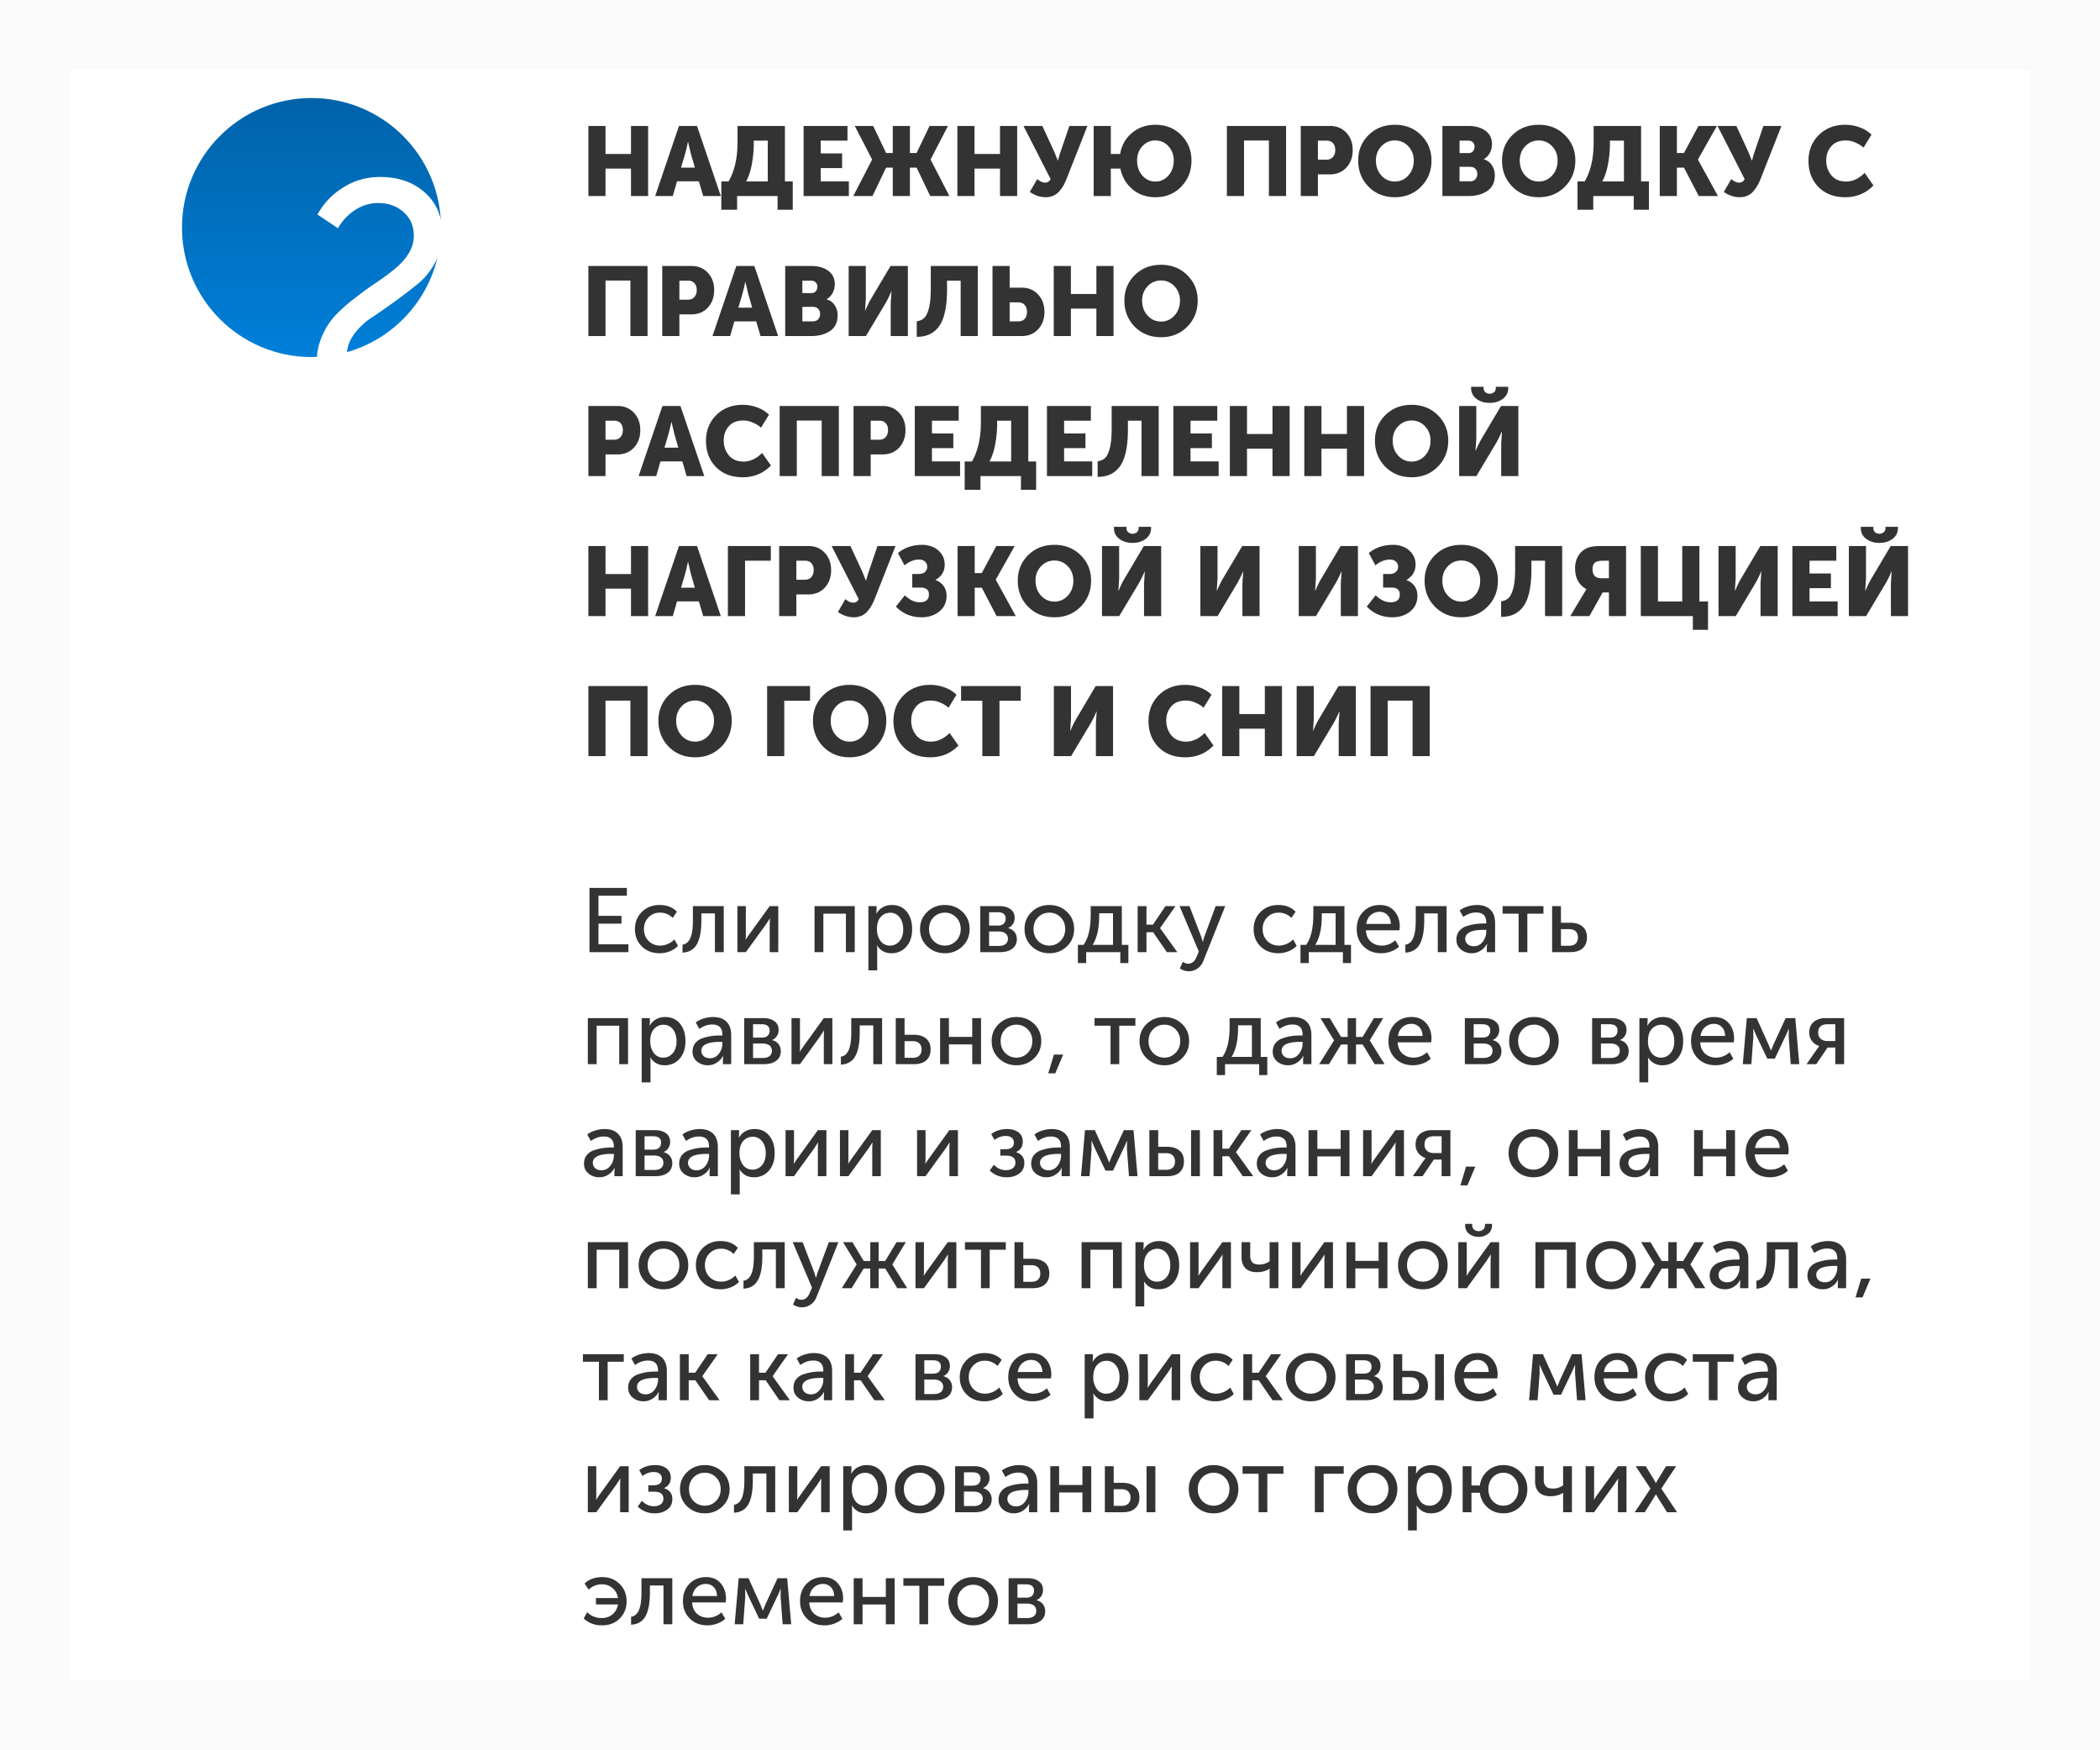 <?xml version="1.0" encoding="UTF-8"?> <svg xmlns="http://www.w3.org/2000/svg" width="300" height="250" fill="none"> <path fill="#FAFAFA" d="M0 0h300v250H0z"></path> <path fill="#fff" d="M10 10h280v230H10z"></path> <mask id="a" maskUnits="userSpaceOnUse" x="10" y="10" width="290" height="230"> <path fill="#fff" d="M10 10h290v230H10z"></path> </mask> <path d="M84.05 28V17.99h2.45v4.004h3.64V17.99h2.45V28h-2.45v-3.92H86.5V28h-2.45zm9.545 0l3.402-10.01h2.576L102.975 28h-2.52l-.616-2.1h-3.122l-.602 2.1h-2.52zm3.696-4.06h1.974l-.56-1.946-.406-1.722h-.028c-.15.728-.285 1.302-.406 1.722l-.574 1.946zm9.297 1.974h3.094V20.09h-2.002v.462c0 .924-.089 1.871-.266 2.842-.168.97-.444 1.81-.826 2.52zm-3.542 0h1.036c.849-1.475 1.274-3.327 1.274-5.558V17.99h6.776v7.924h1.12v4.046h-2.17V28H105.3v1.96h-2.254v-4.046zM114.798 28V17.99h6.272v2.1h-3.822v1.82h3.052v2.1h-3.052v1.89h4.018V28h-6.468zm7.1 0l2.688-5.194v-.028l-2.478-4.788h2.632l1.848 3.864h.952V17.99h2.45v3.864h.952l1.848-3.864h2.632l-2.478 4.788v.028L135.632 28h-2.744l-1.946-4.06h-.952V28h-2.45v-4.06h-.952L124.642 28h-2.744zm14.871 0V17.99h2.45v4.004h3.64V17.99h2.45V28h-2.45v-3.92h-3.64V28h-2.45zm10.342-.588l1.064-1.834c.402.336.77.504 1.106.504.392 0 .658-.173.798-.518l-3.864-7.574h2.688l1.666 3.598.546 1.344h.028c.103-.42.234-.863.392-1.33l1.232-3.612h2.576l-2.954 7.504c-.14.355-.284.667-.434.938a4.91 4.91 0 01-.574.826c-.233.29-.518.513-.854.672a2.623 2.623 0 01-1.134.238c-.802 0-1.563-.252-2.282-.756zm9.127.588V17.99h2.45v4.004h1.33c.205-1.223.765-2.221 1.68-2.996.924-.784 2.044-1.176 3.36-1.176 1.484 0 2.711.49 3.682 1.47.98.98 1.47 2.193 1.47 3.64 0 1.484-.49 2.73-1.47 3.738-.971.999-2.198 1.498-3.682 1.498-1.279 0-2.371-.378-3.276-1.134-.906-.765-1.48-1.75-1.722-2.954h-1.372V28h-2.45zm6.202-5.068c0 .85.252 1.563.756 2.142.504.57 1.124.854 1.862.854.737 0 1.358-.285 1.862-.854.504-.579.756-1.293.756-2.142 0-.812-.252-1.493-.756-2.044-.504-.55-1.125-.826-1.862-.826-.738 0-1.358.275-1.862.826-.504.55-.756 1.232-.756 2.044zM175.269 28V17.99h8.456V28h-2.45v-7.924h-3.556V28h-2.45zm10.554 0V17.99h4.158c.971 0 1.755.322 2.352.966.607.644.91 1.47.91 2.478 0 1.017-.303 1.853-.91 2.506-.597.644-1.381.966-2.352.966h-1.708V28h-2.45zm2.45-5.194h1.204c.411 0 .724-.126.938-.378.224-.252.336-.583.336-.994 0-.41-.107-.737-.322-.98-.214-.243-.518-.364-.91-.364h-1.246v2.716zm5.754.126c0-1.447.495-2.66 1.484-3.64.999-.98 2.25-1.47 3.752-1.47 1.503 0 2.749.49 3.738 1.47.999.98 1.498 2.193 1.498 3.64 0 1.484-.499 2.73-1.498 3.738-.989.999-2.235 1.498-3.738 1.498-1.502 0-2.753-.5-3.752-1.498-.989-1.008-1.484-2.254-1.484-3.738zm2.534 0c0 .85.262 1.563.784 2.142.523.57 1.162.854 1.918.854s1.396-.285 1.918-.854c.523-.579.784-1.293.784-2.142 0-.812-.261-1.493-.784-2.044a2.542 2.542 0 00-1.918-.826c-.756 0-1.395.275-1.918.826-.522.55-.784 1.232-.784 2.044zM206.058 28V17.99h3.682c1.026 0 1.848.229 2.464.686.625.448.938 1.092.938 1.932 0 .43-.103.84-.308 1.232a2.26 2.26 0 01-.854.896v.028c.532.159.924.453 1.176.882.261.42.392.877.392 1.372 0 1.017-.36 1.769-1.078 2.254-.719.485-1.629.728-2.73.728h-3.682zm2.45-6.132h1.26c.289 0 .508-.089.658-.266a.988.988 0 00.224-.658.836.836 0 00-.238-.616c-.15-.159-.378-.238-.686-.238h-1.218v1.778zm0 4.032h1.47c.336 0 .597-.098.784-.294.186-.205.28-.457.28-.756s-.089-.541-.266-.728c-.178-.196-.439-.294-.784-.294h-1.484V25.9zm6.068-2.968c0-1.447.495-2.66 1.484-3.64.999-.98 2.25-1.47 3.752-1.47 1.503 0 2.749.49 3.738 1.47.999.98 1.498 2.193 1.498 3.64 0 1.484-.499 2.73-1.498 3.738-.989.999-2.235 1.498-3.738 1.498-1.502 0-2.753-.5-3.752-1.498-.989-1.008-1.484-2.254-1.484-3.738zm2.534 0c0 .85.262 1.563.784 2.142.523.57 1.162.854 1.918.854s1.396-.285 1.918-.854c.523-.579.784-1.293.784-2.142 0-.812-.261-1.493-.784-2.044a2.542 2.542 0 00-1.918-.826c-.756 0-1.395.275-1.918.826-.522.55-.784 1.232-.784 2.044zm11.786 2.982h3.094V20.09h-2.002v.462c0 .924-.088 1.871-.266 2.842-.168.97-.443 1.81-.826 2.52zm-3.542 0h1.036c.85-1.475 1.274-3.327 1.274-5.558V17.99h6.776v7.924h1.12v4.046h-2.17V28h-5.782v1.96h-2.254v-4.046zM237.107 28V17.99h2.45v3.864h1.008l2.072-3.864h2.632l-2.702 4.788v.028L245.423 28h-2.744l-2.114-4.06h-1.008V28h-2.45zm9.153-.588l1.064-1.834c.401.336.77.504 1.106.504.392 0 .658-.173.798-.518l-3.864-7.574h2.688l1.666 3.598.546 1.344h.028c.103-.42.233-.863.392-1.33l1.232-3.612h2.576l-2.954 7.504c-.14.355-.285.667-.434.938a4.91 4.91 0 01-.574.826c-.233.29-.518.513-.854.672a2.623 2.623 0 01-1.134.238c-.803 0-1.563-.252-2.282-.756zm12.094-4.438c0-1.475.49-2.702 1.47-3.682.989-.98 2.249-1.47 3.78-1.47a5.9 5.9 0 012.044.364 4.57 4.57 0 011.708 1.05l-1.134 1.848a4.115 4.115 0 00-1.19-.728 3.27 3.27 0 00-1.316-.294c-.933 0-1.638.28-2.114.84-.476.55-.714 1.223-.714 2.016 0 .812.243 1.517.728 2.114.495.597 1.195.896 2.1.896.952 0 1.839-.41 2.66-1.232l1.26 1.792c-1.083 1.12-2.427 1.68-4.032 1.68-1.587 0-2.861-.485-3.822-1.456-.952-.98-1.428-2.226-1.428-3.738zM84.05 48V37.99h8.456V48h-2.45v-7.924H86.5V48h-2.45zm10.555 0V37.99h4.158c.97 0 1.754.322 2.352.966.606.644.91 1.47.91 2.478 0 1.017-.304 1.853-.91 2.506-.598.644-1.382.966-2.352.966h-1.708V48h-2.45zm2.45-5.194h1.204c.41 0 .723-.126.938-.378.224-.252.336-.583.336-.994 0-.41-.108-.737-.322-.98-.215-.243-.518-.364-.91-.364h-1.246v2.716zM101.784 48l3.402-10.01h2.576L111.164 48h-2.52l-.616-2.1h-3.122l-.602 2.1h-2.52zm3.696-4.06h1.974l-.56-1.946-.406-1.722h-.028a23.112 23.112 0 01-.406 1.722l-.574 1.946zm6.693 4.06V37.99h3.682c1.027 0 1.848.229 2.464.686.625.448.938 1.092.938 1.932 0 .43-.103.84-.308 1.232-.205.383-.49.681-.854.896v.028c.532.159.924.453 1.176.882.261.42.392.877.392 1.372 0 1.017-.359 1.769-1.078 2.254-.719.485-1.629.728-2.73.728h-3.682zm2.45-6.132h1.26c.289 0 .509-.089.658-.266a.988.988 0 00.224-.658.832.832 0 00-.238-.616c-.149-.159-.378-.238-.686-.238h-1.218v1.778zm0 4.032h1.47c.336 0 .597-.098.784-.294.187-.205.28-.457.28-.756s-.089-.541-.266-.728c-.177-.196-.439-.294-.784-.294h-1.484V45.9zm6.615 2.1V37.99h2.45v4.676l-.112 1.708h.028c.298-.7.578-1.27.84-1.708l2.772-4.676h2.478V48h-2.45v-4.662l.112-1.708h-.028c-.299.7-.579 1.27-.84 1.708L123.702 48h-2.464zm9.728-2.114c.43-.056.78-.21 1.05-.462.28-.252.509-.719.686-1.4.178-.681.266-1.596.266-2.744v-3.29h6.72V48h-2.45v-7.91h-1.946v1.218c0 2.399-.359 4.135-1.078 5.208-.718 1.064-1.801 1.596-3.248 1.596v-2.226zM141.786 48V37.99h2.45v3.094h1.708c.971 0 1.755.327 2.352.98.607.644.91 1.475.91 2.492 0 1.008-.303 1.834-.91 2.478-.597.644-1.381.966-2.352.966h-4.158zm2.45-2.1h1.246c.392 0 .696-.121.91-.364.215-.243.322-.57.322-.98 0-.41-.112-.742-.336-.994-.214-.252-.527-.378-.938-.378h-1.204V45.9zm6.3 2.1V37.99h2.45v4.004h3.64V37.99h2.45V48h-2.45v-3.92h-3.64V48h-2.45zm10.091-5.068c0-1.447.495-2.66 1.484-3.64.999-.98 2.249-1.47 3.752-1.47 1.503 0 2.749.49 3.738 1.47.999.98 1.498 2.193 1.498 3.64 0 1.484-.499 2.73-1.498 3.738-.989.999-2.235 1.498-3.738 1.498-1.503 0-2.753-.5-3.752-1.498-.989-1.008-1.484-2.254-1.484-3.738zm2.534 0c0 .85.261 1.563.784 2.142.523.57 1.162.854 1.918.854s1.395-.285 1.918-.854c.523-.579.784-1.293.784-2.142 0-.812-.261-1.493-.784-2.044a2.543 2.543 0 00-1.918-.826c-.756 0-1.395.275-1.918.826-.523.55-.784 1.232-.784 2.044zM84.05 68V57.99h4.158c.97 0 1.755.322 2.352.966.607.644.91 1.47.91 2.478 0 1.017-.303 1.853-.91 2.506-.597.644-1.381.966-2.352.966H86.5V68h-2.45zm2.45-5.194h1.204c.41 0 .723-.126.938-.378.224-.252.336-.583.336-.994 0-.41-.107-.737-.322-.98-.215-.243-.518-.364-.91-.364H86.5v2.716zM91.23 68l3.401-10.01h2.576L100.61 68h-2.52l-.615-2.1H94.35L93.75 68h-2.52zm3.695-4.06H96.9l-.56-1.946-.407-1.722h-.028a23.63 23.63 0 01-.406 1.722l-.573 1.946zm5.929-.966c0-1.475.49-2.702 1.47-3.682.989-.98 2.249-1.47 3.78-1.47a5.9 5.9 0 012.044.364 4.57 4.57 0 011.708 1.05l-1.134 1.848a4.115 4.115 0 00-1.19-.728 3.27 3.27 0 00-1.316-.294c-.933 0-1.638.28-2.114.84-.476.55-.714 1.223-.714 2.016 0 .812.243 1.517.728 2.114.495.597 1.195.896 2.1.896.952 0 1.839-.41 2.66-1.232l1.26 1.792c-1.083 1.12-2.427 1.68-4.032 1.68-1.587 0-2.861-.485-3.822-1.456-.952-.98-1.428-2.226-1.428-3.738zM111.38 68V57.99h8.456V68h-2.45v-7.924h-3.556V68h-2.45zm10.555 0V57.99h4.158c.97 0 1.754.322 2.352.966.606.644.91 1.47.91 2.478 0 1.017-.304 1.853-.91 2.506-.598.644-1.382.966-2.352.966h-1.708V68h-2.45zm2.45-5.194h1.204c.41 0 .723-.126.938-.378.224-.252.336-.583.336-.994 0-.41-.108-.737-.322-.98-.215-.243-.518-.364-.91-.364h-1.246v2.716zm6.3 5.194V57.99h6.272v2.1h-3.822v1.82h3.052v2.1h-3.052v1.89h4.018V68h-6.468zm10.67-2.086h3.094V60.09h-2.002v.462c0 .924-.088 1.871-.266 2.842-.168.97-.443 1.81-.826 2.52zm-3.542 0h1.036c.85-1.475 1.274-3.327 1.274-5.558V57.99h6.776v7.924h1.12v4.046h-2.17V68h-5.782v1.96h-2.254v-4.046zM149.566 68V57.99h6.272v2.1h-3.822v1.82h3.052v2.1h-3.052v1.89h4.018V68h-6.468zm7.24-2.114c.429-.056.779-.21 1.05-.462.28-.252.509-.719.686-1.4.177-.681.266-1.596.266-2.744v-3.29h6.72V68h-2.45v-7.91h-1.946v1.218c0 2.399-.359 4.135-1.078 5.208-.719 1.064-1.801 1.596-3.248 1.596v-2.226zM167.626 68V57.99h6.272v2.1h-3.822v1.82h3.052v2.1h-3.052v1.89h4.018V68h-6.468zm8.067 0V57.99h2.45v4.004h3.64V57.99h2.45V68h-2.45v-3.92h-3.64V68h-2.45zm10.636 0V57.99h2.45v4.004h3.64V57.99h2.45V68h-2.45v-3.92h-3.64V68h-2.45zm10.091-5.068c0-1.447.495-2.66 1.484-3.64.999-.98 2.249-1.47 3.752-1.47 1.503 0 2.749.49 3.738 1.47.999.98 1.498 2.193 1.498 3.64 0 1.484-.499 2.73-1.498 3.738-.989.999-2.235 1.498-3.738 1.498-1.503 0-2.753-.5-3.752-1.498-.989-1.008-1.484-2.254-1.484-3.738zm2.534 0c0 .85.261 1.563.784 2.142.523.57 1.162.854 1.918.854s1.395-.285 1.918-.854c.523-.579.784-1.293.784-2.142 0-.812-.261-1.493-.784-2.044a2.543 2.543 0 00-1.918-.826c-.756 0-1.395.275-1.918.826-.523.55-.784 1.232-.784 2.044zM208.45 68V57.99h2.45v4.676l-.112 1.708h.028c.299-.7.579-1.27.84-1.708l2.772-4.676h2.478V68h-2.45v-4.662l.112-1.708h-.028c-.298.7-.578 1.27-.84 1.708L210.914 68h-2.464zm4.368-10.458c-.746 0-1.376-.191-1.89-.574-.513-.383-.77-.905-.77-1.568v-.154h1.792v.168c0 .27.084.476.252.616.178.14.383.21.616.21.224 0 .425-.07.602-.21.178-.14.266-.345.266-.616v-.168h1.778v.154c0 .663-.256 1.185-.77 1.568-.513.383-1.138.574-1.876.574zM84.05 88V77.99h2.45v4.004h3.64V77.99h2.45V88h-2.45v-3.92H86.5V88h-2.45zm9.545 0l3.402-10.01h2.576L102.975 88h-2.52l-.616-2.1h-3.122l-.602 2.1h-2.52zm3.696-4.06h1.974l-.56-1.946-.406-1.722h-.028c-.15.728-.285 1.302-.406 1.722l-.574 1.946zm6.693 4.06V77.99h6.132v2.1h-3.682V88h-2.45zm7.328 0V77.99h4.158c.97 0 1.754.322 2.352.966.606.644.91 1.47.91 2.478 0 1.017-.304 1.853-.91 2.506-.598.644-1.382.966-2.352.966h-1.708V88h-2.45zm2.45-5.194h1.204c.41 0 .723-.126.938-.378.224-.252.336-.583.336-.994 0-.41-.108-.737-.322-.98-.215-.243-.518-.364-.91-.364h-1.246v2.716zm5.937 4.606l1.064-1.834c.402.336.77.504 1.106.504.392 0 .658-.173.798-.518l-3.864-7.574h2.688l1.666 3.598.546 1.344h.028c.103-.42.234-.863.392-1.33l1.232-3.612h2.576l-2.954 7.504c-.14.355-.284.667-.434.938a4.91 4.91 0 01-.574.826c-.233.29-.518.513-.854.672a2.623 2.623 0 01-1.134.238c-.802 0-1.563-.252-2.282-.756zm8.286-.77l1.274-1.61c.682.663 1.391.994 2.128.994.878 0 1.316-.373 1.316-1.12 0-.653-.392-.98-1.176-.98h-1.204V81.98h.98c.355 0 .635-.098.84-.294a.93.93 0 00.322-.714c0-.317-.107-.57-.322-.756-.205-.196-.49-.294-.854-.294-.69 0-1.381.275-2.072.826l-.938-1.75c.943-.784 2.1-1.176 3.472-1.176a3.79 3.79 0 011.484.294 2.78 2.78 0 011.218.952c.336.439.504.966.504 1.582 0 .943-.434 1.67-1.302 2.184v.028c.486.168.868.448 1.148.84.28.383.42.845.42 1.386 0 .943-.345 1.694-1.036 2.254-.69.55-1.535.826-2.534.826-1.456 0-2.678-.509-3.668-1.526zM136.796 88V77.99h2.45v3.864h1.008l2.072-3.864h2.632l-2.702 4.788v.028L145.112 88h-2.744l-2.114-4.06h-1.008V88h-2.45zm8.601-5.068c0-1.447.494-2.66 1.484-3.64.998-.98 2.249-1.47 3.752-1.47 1.502 0 2.748.49 3.738 1.47.998.98 1.498 2.193 1.498 3.64 0 1.484-.5 2.73-1.498 3.738-.99.999-2.236 1.498-3.738 1.498-1.503 0-2.754-.5-3.752-1.498-.99-1.008-1.484-2.254-1.484-3.738zm2.534 0c0 .85.261 1.563.784 2.142.522.57 1.162.854 1.918.854s1.395-.285 1.918-.854c.522-.579.784-1.293.784-2.142 0-.812-.262-1.493-.784-2.044a2.543 2.543 0 00-1.918-.826c-.756 0-1.396.275-1.918.826-.523.55-.784 1.232-.784 2.044zM157.427 88V77.99h2.45v4.676l-.112 1.708h.028c.299-.7.579-1.27.84-1.708l2.772-4.676h2.478V88h-2.45v-4.662l.112-1.708h-.028c-.299.7-.579 1.27-.84 1.708L159.891 88h-2.464zm4.368-10.458c-.747 0-1.377-.191-1.89-.574-.513-.383-.77-.905-.77-1.568v-.154h1.792v.168c0 .27.084.476.252.616.177.14.383.21.616.21.224 0 .425-.07.602-.21.177-.14.266-.345.266-.616v-.168h1.778v.154c0 .663-.257 1.185-.77 1.568s-1.139.574-1.876.574zM171.482 88V77.99h2.45v4.676l-.112 1.708h.028c.298-.7.578-1.27.84-1.708l2.772-4.676h2.478V88h-2.45v-4.662l.112-1.708h-.028c-.299.7-.579 1.27-.84 1.708L173.946 88h-2.464zm14.054 0V77.99h2.45v4.676l-.112 1.708h.028c.299-.7.579-1.27.84-1.708l2.772-4.676h2.478V88h-2.45v-4.662l.112-1.708h-.028c-.298.7-.578 1.27-.84 1.708L188 88h-2.464zm9.715-1.358l1.274-1.61c.681.663 1.391.994 2.128.994.877 0 1.316-.373 1.316-1.12 0-.653-.392-.98-1.176-.98h-1.204V81.98h.98c.355 0 .635-.098.84-.294a.93.93 0 00.322-.714c0-.317-.107-.57-.322-.756-.205-.196-.49-.294-.854-.294-.691 0-1.381.275-2.072.826l-.938-1.75c.943-.784 2.1-1.176 3.472-1.176.523 0 1.017.098 1.484.294a2.78 2.78 0 011.218.952c.336.439.504.966.504 1.582 0 .943-.434 1.67-1.302 2.184v.028a2.29 2.29 0 011.148.84c.28.383.42.845.42 1.386 0 .943-.345 1.694-1.036 2.254-.691.55-1.535.826-2.534.826-1.456 0-2.679-.509-3.668-1.526zm8.265-3.71c0-1.447.494-2.66 1.484-3.64.998-.98 2.249-1.47 3.752-1.47 1.502 0 2.748.49 3.738 1.47.998.98 1.498 2.193 1.498 3.64 0 1.484-.5 2.73-1.498 3.738-.99.999-2.236 1.498-3.738 1.498-1.503 0-2.754-.5-3.752-1.498-.99-1.008-1.484-2.254-1.484-3.738zm2.534 0c0 .85.261 1.563.784 2.142.522.57 1.162.854 1.918.854s1.395-.285 1.918-.854c.522-.579.784-1.293.784-2.142 0-.812-.262-1.493-.784-2.044a2.543 2.543 0 00-1.918-.826c-.756 0-1.396.275-1.918.826-.523.55-.784 1.232-.784 2.044zm8.397 2.954c.429-.056.779-.21 1.05-.462.28-.252.508-.719.686-1.4.177-.681.266-1.596.266-2.744v-3.29h6.72V88h-2.45v-7.91h-1.946v1.218c0 2.399-.36 4.135-1.078 5.208-.719 1.064-1.802 1.596-3.248 1.596v-2.226zM224.329 88l1.918-3.22.378-.602v-.028c-1.074-.597-1.61-1.587-1.61-2.968 0-.737.168-1.358.504-1.862a2.75 2.75 0 011.344-1.092c.41-.159 1.059-.238 1.946-.238h3.486V88h-2.45v-3.374h-.896L227.059 88h-2.73zm4.452-5.404h1.064V80.09h-.826c-.551 0-.943.093-1.176.28-.224.187-.336.5-.336.938 0 .859.424 1.288 1.274 1.288zM234.4 88V77.99h2.45v7.924h3.472V77.99h2.45v7.924h1.232v4.046h-2.17V88H234.4zm11.101 0V77.99h2.45v4.676l-.112 1.708h.028c.299-.7.579-1.27.84-1.708l2.772-4.676h2.478V88h-2.45v-4.662l.112-1.708h-.028c-.298.7-.578 1.27-.84 1.708L247.965 88h-2.464zm10.555 0V77.99h6.272v2.1h-3.822v1.82h3.052v2.1h-3.052v1.89h4.018V88h-6.468zm8.066 0V77.99h2.45v4.676l-.112 1.708h.028c.299-.7.579-1.27.84-1.708l2.772-4.676h2.478V88h-2.45v-4.662l.112-1.708h-.028c-.298.7-.578 1.27-.84 1.708L266.586 88h-2.464zm4.368-10.458c-.746 0-1.376-.191-1.89-.574-.513-.383-.77-.905-.77-1.568v-.154h1.792v.168c0 .27.084.476.252.616.178.14.383.21.616.21.224 0 .425-.07.602-.21.178-.14.266-.345.266-.616v-.168h1.778v.154c0 .663-.256 1.185-.77 1.568-.513.383-1.138.574-1.876.574zM84.05 108V97.99h8.456V108h-2.45v-7.924H86.5V108h-2.45zm10.009-5.068c0-1.447.494-2.66 1.484-3.64.998-.98 2.249-1.47 3.752-1.47 1.502 0 2.748.49 3.738 1.47.998.98 1.498 2.193 1.498 3.64 0 1.484-.5 2.73-1.498 3.738-.99.999-2.236 1.498-3.738 1.498-1.503 0-2.754-.499-3.752-1.498-.99-1.008-1.484-2.254-1.484-3.738zm2.534 0c0 .849.261 1.563.784 2.142.522.569 1.162.854 1.918.854s1.395-.285 1.918-.854c.522-.579.784-1.293.784-2.142 0-.812-.262-1.493-.784-2.044a2.542 2.542 0 00-1.918-.826c-.756 0-1.396.275-1.918.826-.523.551-.784 1.232-.784 2.044zM109.589 108V97.99h6.132v2.1h-3.682V108h-2.45zm6.55-5.068c0-1.447.494-2.66 1.484-3.64.998-.98 2.249-1.47 3.752-1.47 1.502 0 2.748.49 3.738 1.47.998.98 1.498 2.193 1.498 3.64 0 1.484-.5 2.73-1.498 3.738-.99.999-2.236 1.498-3.738 1.498-1.503 0-2.754-.499-3.752-1.498-.99-1.008-1.484-2.254-1.484-3.738zm2.534 0c0 .849.261 1.563.784 2.142.522.569 1.162.854 1.918.854s1.395-.285 1.918-.854c.522-.579.784-1.293.784-2.142 0-.812-.262-1.493-.784-2.044a2.542 2.542 0 00-1.918-.826 2.54 2.54 0 00-1.918.826c-.523.551-.784 1.232-.784 2.044zm8.964.042c0-1.475.49-2.702 1.47-3.682.989-.98 2.249-1.47 3.78-1.47a5.9 5.9 0 012.044.364 4.57 4.57 0 011.708 1.05l-1.134 1.848a4.115 4.115 0 00-1.19-.728 3.27 3.27 0 00-1.316-.294c-.933 0-1.638.28-2.114.84-.476.551-.714 1.223-.714 2.016 0 .812.243 1.517.728 2.114.495.597 1.195.896 2.1.896.952 0 1.839-.411 2.66-1.232l1.26 1.792c-1.083 1.12-2.427 1.68-4.032 1.68-1.587 0-2.861-.485-3.822-1.456-.952-.98-1.428-2.226-1.428-3.738zM140.333 108v-7.91h-3.038v-2.1h8.526v2.1h-3.038V108h-2.45zm10.217 0V97.99H153v4.676l-.112 1.708h.028c.299-.7.579-1.269.84-1.708l2.772-4.676h2.478V108h-2.45v-4.662l.112-1.708h-.028c-.299.7-.579 1.269-.84 1.708L153.014 108h-2.464zm13.523-5.026c0-1.475.49-2.702 1.47-3.682.989-.98 2.249-1.47 3.78-1.47a5.9 5.9 0 012.044.364 4.578 4.578 0 011.708 1.05l-1.134 1.848a4.115 4.115 0 00-1.19-.728 3.27 3.27 0 00-1.316-.294c-.934 0-1.638.28-2.114.84-.476.551-.714 1.223-.714 2.016 0 .812.242 1.517.728 2.114.494.597 1.194.896 2.1.896.952 0 1.838-.411 2.66-1.232l1.26 1.792c-1.083 1.12-2.427 1.68-4.032 1.68-1.587 0-2.861-.485-3.822-1.456-.952-.98-1.428-2.226-1.428-3.738zM174.599 108V97.99h2.45v4.004h3.64V97.99h2.45V108h-2.45v-3.92h-3.64V108h-2.45zm10.637 0V97.99h2.45v4.676l-.112 1.708h.028c.298-.7.578-1.269.84-1.708l2.772-4.676h2.478V108h-2.45v-4.662l.112-1.708h-.028c-.299.7-.579 1.269-.84 1.708L187.7 108h-2.464zm10.554 0V97.99h8.456V108h-2.45v-7.924h-3.556V108h-2.45zM84.209 136v-9.178h5.343v1.118h-4.056v2.873h3.289v1.118h-3.289v2.951h4.277V136h-5.564zm6.497-3.289c0-.979.33-1.798.988-2.457.668-.659 1.513-.988 2.535-.988 1.04 0 1.864.321 2.47.962l-.598.884a2.479 2.479 0 00-1.82-.754c-.659 0-1.205.225-1.638.676-.433.442-.65.997-.65 1.664 0 .676.217 1.239.65 1.69.442.451 1.001.676 1.677.676.364 0 .728-.078 1.092-.234.373-.165.685-.381.936-.65l.507.923a3.256 3.256 0 01-1.157.767 3.85 3.85 0 01-1.469.286c-1.031 0-1.876-.325-2.535-.975-.659-.65-.988-1.473-.988-2.47zm6.798 3.354v-1.131c.494-.078.862-.386 1.105-.923.252-.546.377-1.4.377-2.561v-2.028h4.407V136h-1.261v-5.538h-1.937v.988c0 1.517-.212 2.652-.637 3.406-.416.754-1.1 1.157-2.054 1.209zm7.837-.065v-6.578h1.209v3.926c0 .459-.013.754-.039.884h.026c.044-.104.239-.399.585-.884l2.834-3.926h1.222V136h-1.222v-3.926c0-.121.005-.29.013-.507.018-.225.026-.347.026-.364h-.026c-.008.017-.199.308-.572.871L106.55 136h-1.209zm11.02 0v-6.578h5.746V136h-1.261v-5.499h-3.224V136h-1.261zm7.693 2.6v-9.178h1.17v.585l-.039.494h.026c.208-.39.507-.693.897-.91.39-.217.828-.325 1.313-.325.884 0 1.586.316 2.106.949.52.633.78 1.465.78 2.496 0 1.04-.277 1.876-.832 2.509-.555.624-1.27.936-2.145.936s-1.556-.373-2.041-1.118h-.026c.035.156.052.347.052.572v2.99h-1.261zm1.222-5.863c0 .624.165 1.17.494 1.638a1.61 1.61 0 001.365.689c.537 0 .988-.208 1.352-.624.364-.425.546-.997.546-1.716 0-.711-.173-1.278-.52-1.703a1.616 1.616 0 00-1.339-.65c-.537 0-.988.199-1.352.598-.364.399-.546.988-.546 1.768zm6.157-.039c0-.979.342-1.794 1.027-2.444.684-.659 1.521-.988 2.509-.988.996 0 1.837.325 2.522.975.684.65 1.027 1.469 1.027 2.457 0 .988-.343 1.811-1.027 2.47-.685.659-1.521.988-2.509.988s-1.829-.329-2.522-.988c-.685-.659-1.027-1.482-1.027-2.47zm1.287 0c0 .685.216 1.252.65 1.703.442.442.979.663 1.612.663.624 0 1.157-.225 1.599-.676.442-.451.663-1.014.663-1.69 0-.676-.221-1.235-.663-1.677a2.18 2.18 0 00-1.599-.663c-.633 0-1.17.221-1.612.663-.434.442-.65 1.001-.65 1.677zm7.318 3.302v-6.578h2.717c.676 0 1.209.147 1.599.442.398.286.598.702.598 1.248 0 .321-.083.611-.247.871a1.556 1.556 0 01-.689.572v.013c.398.095.706.286.923.572.216.286.325.615.325.988 0 .598-.221 1.062-.663 1.391-.434.321-1.019.481-1.755.481h-2.808zm1.261-3.796h1.235c.372 0 .654-.087.845-.26.19-.182.286-.429.286-.741 0-.607-.39-.91-1.171-.91h-1.195v1.911zm0 2.912h1.352c.442 0 .775-.091 1.001-.273.225-.182.338-.433.338-.754 0-.329-.117-.585-.351-.767-.234-.182-.568-.273-1.001-.273h-1.339v2.067zm5.063-2.418c0-.979.343-1.794 1.027-2.444.685-.659 1.521-.988 2.509-.988.997 0 1.838.325 2.522.975.685.65 1.027 1.469 1.027 2.457 0 .988-.342 1.811-1.027 2.47-.684.659-1.521.988-2.509.988s-1.828-.329-2.522-.988c-.684-.659-1.027-1.482-1.027-2.47zm1.287 0c0 .685.217 1.252.65 1.703.442.442.98.663 1.612.663.624 0 1.157-.225 1.599-.676.442-.451.663-1.014.663-1.69 0-.676-.221-1.235-.663-1.677a2.18 2.18 0 00-1.599-.663c-.632 0-1.17.221-1.612.663-.433.442-.65 1.001-.65 1.677zm8.44 2.262h2.912v-4.511h-1.976v.351c0 1.803-.312 3.189-.936 4.16zm-2.106 0h.806c.685-.936 1.027-2.379 1.027-4.329v-1.209h4.446v5.538h.936v2.6h-1.157V136h-4.875v1.56h-1.183v-2.6zm8.538 1.04v-6.578h1.261v2.652h.923l1.794-2.652h1.43l-2.197 3.133v.026l2.457 3.419h-1.495l-1.963-2.847h-.949V136h-1.261zm6.467 1.365c.243.191.494.286.754.286.529 0 .927-.325 1.196-.975l.325-.754-2.756-6.5h1.417l1.651 4.303.247.793h.026c.069-.295.143-.555.221-.78l1.599-4.316h1.365l-3.094 7.761c-.191.503-.477.884-.858 1.144a2.121 2.121 0 01-1.274.403 2.01 2.01 0 01-.637-.104 2.038 2.038 0 01-.468-.208l-.156-.091.442-.962zm10.103-4.654c0-.979.329-1.798.988-2.457.667-.659 1.512-.988 2.535-.988 1.04 0 1.863.321 2.47.962l-.598.884a2.479 2.479 0 00-1.82-.754c-.659 0-1.205.225-1.638.676-.433.442-.65.997-.65 1.664 0 .676.217 1.239.65 1.69.442.451 1.001.676 1.677.676.364 0 .728-.078 1.092-.234a2.82 2.82 0 00.936-.65l.507.923a3.253 3.253 0 01-1.157.767 3.852 3.852 0 01-1.469.286c-1.031 0-1.876-.325-2.535-.975-.659-.65-.988-1.473-.988-2.47zm8.8 2.249h2.912v-4.511h-1.976v.351c0 1.803-.312 3.189-.936 4.16zm-2.106 0h.806c.685-.936 1.027-2.379 1.027-4.329v-1.209h4.446v5.538H193v2.6h-1.157V136h-4.875v1.56h-1.183v-2.6zm8.032-2.249c0-1.031.312-1.863.936-2.496.624-.633 1.413-.949 2.366-.949.893 0 1.591.295 2.093.884.503.581.754 1.313.754 2.197 0 .113-.017.29-.052.533h-4.784c.035.685.265 1.222.689 1.612.434.381.958.572 1.573.572.72 0 1.365-.256 1.937-.767l.533.923a3.508 3.508 0 01-1.17.689 4.048 4.048 0 01-1.378.247c-1.022 0-1.863-.325-2.522-.975-.65-.659-.975-1.482-.975-2.47zm1.352-.741h3.523c-.017-.546-.177-.971-.481-1.274-.294-.303-.667-.455-1.118-.455-.494 0-.918.156-1.274.468-.346.303-.563.724-.65 1.261zm5.599 4.095v-1.131c.494-.078.862-.386 1.105-.923.251-.546.377-1.4.377-2.561v-2.028h4.407V136h-1.261v-5.538h-1.937v.988c0 1.517-.213 2.652-.637 3.406-.416.754-1.101 1.157-2.054 1.209zm7.291-1.859c0-.485.134-.893.403-1.222a2.186 2.186 0 011.066-.702 7.21 7.21 0 011.248-.299 8.945 8.945 0 011.209-.078h.338v-.13c0-.962-.481-1.443-1.443-1.443-.633 0-1.248.212-1.846.637l-.507-.923c.269-.225.633-.412 1.092-.559a4.457 4.457 0 011.365-.221c.832 0 1.473.221 1.924.663.451.442.676 1.079.676 1.911V136h-1.183v-.663l.039-.52h-.026c-.199.39-.494.711-.884.962a2.267 2.267 0 01-1.274.377c-.598 0-1.114-.178-1.547-.533-.433-.355-.65-.828-.65-1.417zm1.261-.104c0 .286.108.533.325.741.217.208.52.312.91.312.52 0 .945-.217 1.274-.65.329-.433.494-.914.494-1.443v-.247h-.325c-1.785 0-2.678.429-2.678 1.287zm7.625 1.898v-5.499h-2.288v-1.079h5.837v1.079h-2.301V136h-1.248zm4.787 0v-6.578h1.261v2.379h1.326c.728 0 1.309.178 1.742.533.433.347.65.875.65 1.586 0 .641-.204 1.148-.611 1.521-.399.373-1.001.559-1.807.559h-2.561zm1.261-.91h1.131c.433 0 .758-.104.975-.312.217-.217.325-.507.325-.871 0-.373-.108-.663-.325-.871-.208-.217-.533-.325-.975-.325h-1.131v2.379zM83.975 152v-6.578h5.746V152H88.46v-5.499h-3.224V152h-1.261zm7.693 2.6v-9.178h1.17v.585l-.039.494h.026c.208-.39.507-.693.897-.91.39-.217.828-.325 1.313-.325.884 0 1.586.316 2.106.949.52.633.78 1.465.78 2.496 0 1.04-.277 1.876-.832 2.509-.554.624-1.27.936-2.145.936s-1.555-.373-2.04-1.118h-.027c.035.156.052.347.052.572v2.99h-1.26zm1.222-5.863c0 .624.165 1.17.494 1.638a1.61 1.61 0 001.365.689c.538 0 .988-.208 1.352-.624.364-.425.546-.997.546-1.716 0-.711-.173-1.278-.52-1.703a1.616 1.616 0 00-1.339-.65c-.537 0-.988.199-1.352.598-.364.399-.546.988-.546 1.768zm6.04 1.469c0-.485.134-.893.403-1.222a2.184 2.184 0 011.066-.702 7.21 7.21 0 011.248-.299 8.945 8.945 0 011.209-.078h.338v-.13c0-.962-.481-1.443-1.443-1.443-.633 0-1.248.212-1.846.637l-.507-.923c.269-.225.633-.412 1.092-.559a4.457 4.457 0 011.365-.221c.832 0 1.473.221 1.924.663.451.442.676 1.079.676 1.911V152h-1.183v-.663l.039-.52h-.026c-.199.39-.494.711-.884.962a2.267 2.267 0 01-1.274.377c-.598 0-1.114-.178-1.547-.533-.433-.355-.65-.828-.65-1.417zm1.261-.104c0 .286.108.533.325.741.217.208.52.312.91.312.52 0 .945-.217 1.274-.65.329-.433.494-.914.494-1.443v-.247h-.325c-1.785 0-2.678.429-2.678 1.287zm6.128 1.898v-6.578h2.717c.676 0 1.209.147 1.599.442.398.286.598.702.598 1.248 0 .321-.083.611-.247.871a1.556 1.556 0 01-.689.572v.013c.398.095.706.286.923.572.216.286.325.615.325.988 0 .598-.221 1.062-.663 1.391-.434.321-1.019.481-1.755.481h-2.808zm1.261-3.796h1.235c.372 0 .654-.087.845-.26.19-.182.286-.429.286-.741 0-.607-.39-.91-1.17-.91h-1.196v1.911zm0 2.912h1.352c.442 0 .775-.091 1.001-.273.225-.182.338-.433.338-.754 0-.329-.117-.585-.351-.767-.234-.182-.568-.273-1.001-.273h-1.339v2.067zm5.493.884v-6.578h1.209v3.926c0 .459-.013.754-.039.884h.026c.043-.104.238-.399.585-.884l2.834-3.926h1.222V152h-1.222v-3.926c0-.121.004-.29.013-.507.017-.225.026-.347.026-.364h-.026c-.009.017-.2.308-.572.871L114.282 152h-1.209zm7.054.065v-1.131c.494-.078.863-.386 1.105-.923.252-.546.377-1.4.377-2.561v-2.028h4.407V152h-1.261v-5.538h-1.937v.988c0 1.517-.212 2.652-.637 3.406-.416.754-1.1 1.157-2.054 1.209zm7.837-.065v-6.578h1.261v2.379h1.326c.728 0 1.309.178 1.742.533.434.347.65.875.65 1.586 0 .641-.203 1.148-.611 1.521-.398.373-1.001.559-1.807.559h-2.561zm1.261-.91h1.131c.434 0 .759-.104.975-.312.217-.217.325-.507.325-.871 0-.373-.108-.663-.325-.871-.208-.217-.533-.325-.975-.325h-1.131v2.379zm5.074.91v-6.578h1.261v2.678h3.328v-2.678h1.261V152h-1.261v-2.821h-3.328V152h-1.261zm7.366-3.302c0-.979.342-1.794 1.027-2.444.685-.659 1.521-.988 2.509-.988.997 0 1.837.325 2.522.975.685.65 1.027 1.469 1.027 2.457 0 .988-.342 1.811-1.027 2.47-.685.659-1.521.988-2.509.988s-1.829-.329-2.522-.988c-.685-.659-1.027-1.482-1.027-2.47zm1.287 0c0 .685.217 1.252.65 1.703.442.442.979.663 1.612.663.624 0 1.157-.225 1.599-.676.442-.451.663-1.014.663-1.69 0-.676-.221-1.235-.663-1.677a2.18 2.18 0 00-1.599-.663c-.633 0-1.17.221-1.612.663-.433.442-.65 1.001-.65 1.677zm6.798 4.615l.806-2.678h1.326l-1.131 2.678h-1.001zm8.898-1.313v-5.499h-2.288v-1.079h5.837v1.079h-2.301V152h-1.248zm4.142-3.302c0-.979.342-1.794 1.027-2.444.685-.659 1.521-.988 2.509-.988.997 0 1.837.325 2.522.975.685.65 1.027 1.469 1.027 2.457 0 .988-.342 1.811-1.027 2.47-.685.659-1.521.988-2.509.988s-1.829-.329-2.522-.988c-.685-.659-1.027-1.482-1.027-2.47zm1.287 0c0 .685.217 1.252.65 1.703.442.442.979.663 1.612.663.624 0 1.157-.225 1.599-.676.442-.451.663-1.014.663-1.69 0-.676-.221-1.235-.663-1.677a2.18 2.18 0 00-1.599-.663c-.633 0-1.17.221-1.612.663-.433.442-.65 1.001-.65 1.677zm11.855 2.262h2.912v-4.511h-1.976v.351c0 1.803-.312 3.189-.936 4.16zm-2.106 0h.806c.685-.936 1.027-2.379 1.027-4.329v-1.209h4.446v5.538h.936v2.6h-1.157V152h-4.875v1.56h-1.183v-2.6zm7.992-.754c0-.485.134-.893.403-1.222a2.181 2.181 0 011.066-.702c.45-.147.866-.247 1.248-.299a8.945 8.945 0 011.209-.078h.338v-.13c0-.962-.481-1.443-1.443-1.443-.633 0-1.248.212-1.846.637l-.507-.923c.268-.225.632-.412 1.092-.559a4.457 4.457 0 011.365-.221c.832 0 1.473.221 1.924.663.45.442.676 1.079.676 1.911V152h-1.183v-.663l.039-.52h-.026c-.2.39-.494.711-.884.962a2.27 2.27 0 01-1.274.377c-.598 0-1.114-.178-1.547-.533-.434-.355-.65-.828-.65-1.417zm1.261-.104c0 .286.108.533.325.741.216.208.52.312.91.312.52 0 .944-.217 1.274-.65.329-.433.494-.914.494-1.443v-.247h-.325c-1.786 0-2.678.429-2.678 1.287zm5.373 1.898l2.119-3.38v-.026l-1.937-3.172h1.339l1.612 2.691h.936v-2.691h1.196v2.691h.936l1.625-2.691h1.326l-1.924 3.172v.026l2.119 3.38h-1.417l-1.716-2.808h-.949V152h-1.196v-2.808h-.936L189.856 152h-1.404zm9.898-3.289c0-1.031.312-1.863.936-2.496.624-.633 1.412-.949 2.366-.949.892 0 1.59.295 2.093.884.502.581.754 1.313.754 2.197 0 .113-.018.29-.052.533h-4.784c.034.685.264 1.222.689 1.612.433.381.957.572 1.573.572.719 0 1.365-.256 1.937-.767l.533.923a3.508 3.508 0 01-1.17.689c-.46.165-.919.247-1.378.247-1.023 0-1.864-.325-2.522-.975-.65-.659-.975-1.482-.975-2.47zm1.352-.741h3.523c-.018-.546-.178-.971-.481-1.274-.295-.303-.668-.455-1.118-.455-.494 0-.919.156-1.274.468-.347.303-.564.724-.65 1.261zm9.563 4.03v-6.578h2.717c.676 0 1.209.147 1.599.442.399.286.598.702.598 1.248 0 .321-.082.611-.247.871a1.55 1.55 0 01-.689.572v.013c.399.095.706.286.923.572.217.286.325.615.325.988 0 .598-.221 1.062-.663 1.391-.433.321-1.018.481-1.755.481h-2.808zm1.261-3.796h1.235c.373 0 .654-.087.845-.26.191-.182.286-.429.286-.741 0-.607-.39-.91-1.17-.91h-1.196v1.911zm0 2.912h1.352c.442 0 .776-.091 1.001-.273.225-.182.338-.433.338-.754 0-.329-.117-.585-.351-.767-.234-.182-.568-.273-1.001-.273h-1.339v2.067zm5.064-2.418c0-.979.342-1.794 1.027-2.444.685-.659 1.521-.988 2.509-.988.997 0 1.837.325 2.522.975.685.65 1.027 1.469 1.027 2.457 0 .988-.342 1.811-1.027 2.47-.685.659-1.521.988-2.509.988s-1.829-.329-2.522-.988c-.685-.659-1.027-1.482-1.027-2.47zm1.287 0c0 .685.217 1.252.65 1.703.442.442.979.663 1.612.663.624 0 1.157-.225 1.599-.676.442-.451.663-1.014.663-1.69 0-.676-.221-1.235-.663-1.677a2.18 2.18 0 00-1.599-.663c-.633 0-1.17.221-1.612.663-.433.442-.65 1.001-.65 1.677zM227.445 152v-6.578h2.717c.676 0 1.209.147 1.599.442.398.286.598.702.598 1.248 0 .321-.083.611-.247.871a1.556 1.556 0 01-.689.572v.013c.398.095.706.286.923.572.216.286.325.615.325.988 0 .598-.221 1.062-.663 1.391-.434.321-1.019.481-1.755.481h-2.808zm1.261-3.796h1.235c.372 0 .654-.087.845-.26.19-.182.286-.429.286-.741 0-.607-.39-.91-1.17-.91h-1.196v1.911zm0 2.912h1.352c.442 0 .775-.091 1.001-.273.225-.182.338-.433.338-.754 0-.329-.117-.585-.351-.767-.234-.182-.568-.273-1.001-.273h-1.339v2.067zm5.493 3.484v-9.178h1.17v.585l-.039.494h.026c.208-.39.507-.693.897-.91.39-.217.827-.325 1.313-.325.884 0 1.586.316 2.106.949.52.633.78 1.465.78 2.496 0 1.04-.278 1.876-.832 2.509-.555.624-1.27.936-2.145.936-.876 0-1.556-.373-2.041-1.118h-.026c.034.156.052.347.052.572v2.99h-1.261zm1.222-5.863c0 .624.164 1.17.494 1.638a1.61 1.61 0 001.365.689c.537 0 .988-.208 1.352-.624.364-.425.546-.997.546-1.716 0-.711-.174-1.278-.52-1.703a1.617 1.617 0 00-1.339-.65c-.538 0-.988.199-1.352.598-.364.399-.546.988-.546 1.768zm6.156-.026c0-1.031.312-1.863.936-2.496.624-.633 1.413-.949 2.366-.949.893 0 1.591.295 2.093.884.503.581.754 1.313.754 2.197 0 .113-.017.29-.052.533h-4.784c.035.685.265 1.222.689 1.612.434.381.958.572 1.573.572.72 0 1.365-.256 1.937-.767l.533.923a3.508 3.508 0 01-1.17.689 4.048 4.048 0 01-1.378.247c-1.022 0-1.863-.325-2.522-.975-.65-.659-.975-1.482-.975-2.47zm1.352-.741h3.523c-.017-.546-.177-.971-.481-1.274-.294-.303-.667-.455-1.118-.455-.494 0-.918.156-1.274.468-.346.303-.563.724-.65 1.261zm6.041 4.03l.572-6.578h1.404l1.677 3.718.364.884h.026l.364-.884 1.716-3.718h1.378l.572 6.578h-1.222l-.286-3.913.013-1.131h-.026c-.113.303-.252.624-.416.962l-1.56 3.289h-1.079l-1.56-3.276-.416-.975h-.026l.013 1.131-.286 3.913h-1.222zm9.106 0l1.521-2.184.299-.403v-.013a1.99 1.99 0 01-1.014-.676 1.913 1.913 0 01-.416-1.235c0-.659.212-1.166.637-1.521.433-.364 1.005-.546 1.716-.546h2.626V152h-1.261v-2.379h-1.105L259.467 152h-1.391zm3.016-3.302h1.092v-2.405h-1.053c-.928 0-1.391.394-1.391 1.183 0 .399.125.702.377.91.251.208.576.312.975.312zM83.429 166.206c0-.485.134-.893.403-1.222a2.185 2.185 0 011.066-.702c.45-.147.867-.247 1.248-.299a8.951 8.951 0 011.209-.078h.338v-.13c0-.962-.481-1.443-1.443-1.443-.633 0-1.248.212-1.846.637l-.507-.923c.269-.225.633-.412 1.092-.559a4.46 4.46 0 011.365-.221c.832 0 1.473.221 1.924.663.45.442.676 1.079.676 1.911V168h-1.183v-.663l.039-.52h-.026c-.2.39-.494.711-.884.962a2.268 2.268 0 01-1.274.377c-.598 0-1.114-.178-1.547-.533-.433-.355-.65-.828-.65-1.417zm1.261-.104c0 .286.108.533.325.741.217.208.52.312.91.312.52 0 .945-.217 1.274-.65.33-.433.494-.914.494-1.443v-.247h-.325c-1.785 0-2.678.429-2.678 1.287zM90.818 168v-6.578h2.717c.676 0 1.209.147 1.599.442.398.286.598.702.598 1.248 0 .321-.083.611-.247.871a1.55 1.55 0 01-.69.572v.013c.4.095.707.286.924.572.216.286.325.615.325.988 0 .598-.221 1.062-.663 1.391-.434.321-1.019.481-1.755.481h-2.808zm1.26-3.796h1.236c.372 0 .654-.087.845-.26.19-.182.286-.429.286-.741 0-.607-.39-.91-1.17-.91h-1.196v1.911zm0 2.912h1.353c.442 0 .775-.091 1-.273.226-.182.339-.433.339-.754 0-.329-.117-.585-.351-.767-.234-.182-.568-.273-1.001-.273h-1.34v2.067zm4.948-.91c0-.485.134-.893.403-1.222a2.184 2.184 0 011.066-.702c.45-.147.866-.247 1.248-.299a8.953 8.953 0 011.209-.078h.338v-.13c0-.962-.481-1.443-1.443-1.443-.633 0-1.248.212-1.846.637l-.507-.923c.268-.225.632-.412 1.092-.559a4.46 4.46 0 011.365-.221c.832 0 1.473.221 1.924.663.45.442.676 1.079.676 1.911V168h-1.183v-.663l.039-.52h-.026c-.2.39-.494.711-.884.962a2.27 2.27 0 01-1.274.377c-.598 0-1.114-.178-1.547-.533-.434-.355-.65-.828-.65-1.417zm1.26-.104c0 .286.109.533.326.741.216.208.52.312.91.312.52 0 .944-.217 1.274-.65.329-.433.494-.914.494-1.443v-.247h-.325c-1.786 0-2.678.429-2.678 1.287zm6.128 4.498v-9.178h1.17v.585l-.039.494h.026c.208-.39.507-.693.897-.91.39-.217.828-.325 1.313-.325.884 0 1.586.316 2.106.949.52.633.78 1.465.78 2.496 0 1.04-.277 1.876-.832 2.509-.554.624-1.269.936-2.145.936-.875 0-1.555-.373-2.041-1.118h-.026c.035.156.052.347.052.572v2.99h-1.261zm1.222-5.863c0 .624.165 1.17.494 1.638a1.61 1.61 0 001.365.689c.538 0 .988-.208 1.352-.624.364-.425.546-.997.546-1.716 0-.711-.173-1.278-.52-1.703a1.616 1.616 0 00-1.339-.65c-.537 0-.988.199-1.352.598-.364.399-.546.988-.546 1.768zm6.586 3.263v-6.578h1.209v3.926c0 .459-.013.754-.039.884h.026c.043-.104.238-.399.585-.884l2.834-3.926h1.222V168h-1.222v-3.926c0-.121.004-.29.013-.507.017-.225.026-.347.026-.364h-.026c-.009.017-.199.308-.572.871L113.431 168h-1.209zm7.77 0v-6.578h1.209v3.926c0 .459-.013.754-.039.884h.026c.043-.104.238-.399.585-.884l2.834-3.926h1.222V168h-1.222v-3.926c0-.121.004-.29.013-.507.017-.225.026-.347.026-.364h-.026c-.009.017-.2.308-.572.871L121.201 168h-1.209zm11.019 0v-6.578h1.209v3.926c0 .459-.013.754-.039.884h.026c.043-.104.238-.399.585-.884l2.834-3.926h1.222V168h-1.222v-3.926c0-.121.004-.29.013-.507.017-.225.026-.347.026-.364h-.026c-.009.017-.199.308-.572.871L132.22 168h-1.209zm10.383-.806l.585-.832c.494.52 1.066.78 1.716.78.398 0 .723-.091.975-.273.26-.191.39-.459.39-.806 0-.667-.451-1.001-1.352-1.001h-.806v-.91h.689c.832 0 1.248-.316 1.248-.949 0-.303-.104-.537-.312-.702-.208-.165-.494-.247-.858-.247-.555 0-1.088.191-1.599.572l-.468-.845c.641-.477 1.404-.715 2.288-.715.65 0 1.183.156 1.599.468.416.312.624.75.624 1.313 0 .728-.321 1.226-.962 1.495v.026c.788.251 1.183.767 1.183 1.547 0 .65-.243 1.153-.728 1.508-.477.355-1.075.533-1.794.533a3.393 3.393 0 01-2.418-.962zm5.918-.988c0-.485.134-.893.403-1.222a2.181 2.181 0 011.066-.702c.45-.147.866-.247 1.248-.299a8.945 8.945 0 011.209-.078h.338v-.13c0-.962-.481-1.443-1.443-1.443-.633 0-1.248.212-1.846.637l-.507-.923c.268-.225.632-.412 1.092-.559a4.457 4.457 0 011.365-.221c.832 0 1.473.221 1.924.663.45.442.676 1.079.676 1.911V168h-1.183v-.663l.039-.52h-.026c-.2.39-.494.711-.884.962a2.27 2.27 0 01-1.274.377c-.598 0-1.114-.178-1.547-.533-.434-.355-.65-.828-.65-1.417zm1.261-.104c0 .286.108.533.325.741.216.208.52.312.91.312.52 0 .944-.217 1.274-.65.329-.433.494-.914.494-1.443v-.247h-.325c-1.786 0-2.678.429-2.678 1.287zm5.855 1.898l.572-6.578h1.404l1.677 3.718.364.884h.026l.364-.884 1.716-3.718h1.378l.572 6.578h-1.222l-.286-3.913.013-1.131h-.026c-.113.303-.252.624-.416.962l-1.56 3.289h-1.079l-1.56-3.276-.416-.975h-.026l.013 1.131-.286 3.913h-1.222zm15.723 0v-6.578h1.261V168h-1.261zm-5.954 0v-6.578h1.261v2.379h1.287c.728 0 1.308.178 1.742.533.433.347.65.875.65 1.586 0 .641-.204 1.148-.611 1.521-.399.373-.997.559-1.794.559h-2.535zm1.261-.91h1.105c.433 0 .758-.104.975-.312.216-.217.325-.507.325-.871s-.109-.654-.325-.871c-.217-.217-.546-.325-.988-.325h-1.092v2.379zm7.905.91v-6.578h1.261v2.652h.923l1.794-2.652h1.43l-2.197 3.133v.026l2.457 3.419h-1.495l-1.963-2.847h-.949V168h-1.261zm6.182-1.794c0-.485.135-.893.403-1.222a2.186 2.186 0 011.066-.702 7.21 7.21 0 011.248-.299 8.966 8.966 0 011.209-.078h.338v-.13c0-.962-.481-1.443-1.443-1.443-.632 0-1.248.212-1.846.637l-.507-.923c.269-.225.633-.412 1.092-.559.46-.147.915-.221 1.365-.221.832 0 1.474.221 1.924.663.451.442.676 1.079.676 1.911V168h-1.183v-.663l.039-.52h-.026c-.199.39-.494.711-.884.962a2.267 2.267 0 01-1.274.377c-.598 0-1.113-.178-1.547-.533-.433-.355-.65-.828-.65-1.417zm1.261-.104c0 .286.109.533.325.741.217.208.52.312.91.312.52 0 .945-.217 1.274-.65.33-.433.494-.914.494-1.443v-.247h-.325c-1.785 0-2.678.429-2.678 1.287zm6.128 1.898v-6.578h1.261v2.678h3.328v-2.678h1.261V168h-1.261v-2.821h-3.328V168h-1.261zm7.795 0v-6.578h1.209v3.926c0 .459-.013.754-.039.884h.026c.043-.104.238-.399.585-.884l2.834-3.926h1.222V168h-1.222v-3.926c0-.121.004-.29.013-.507.017-.225.026-.347.026-.364h-.026c-.009.017-.199.308-.572.871L195.938 168h-1.209zm7.106 0l1.521-2.184.299-.403v-.013a1.998 1.998 0 01-1.014-.676 1.918 1.918 0 01-.416-1.235c0-.659.213-1.166.637-1.521.434-.364 1.006-.546 1.716-.546h2.626V168h-1.261v-2.379h-1.105L203.226 168h-1.391zm3.016-3.302h1.092v-2.405h-1.053c-.927 0-1.391.394-1.391 1.183 0 .399.126.702.377.91.252.208.577.312.975.312zm3.78 4.615l.806-2.678h1.326l-1.131 2.678h-1.001zm6.883-4.615c0-.979.342-1.794 1.027-2.444.684-.659 1.521-.988 2.509-.988.996 0 1.837.325 2.522.975.684.65 1.027 1.469 1.027 2.457 0 .988-.343 1.811-1.027 2.47-.685.659-1.521.988-2.509.988s-1.829-.329-2.522-.988c-.685-.659-1.027-1.482-1.027-2.47zm1.287 0c0 .685.216 1.252.65 1.703.442.442.979.663 1.612.663.624 0 1.157-.225 1.599-.676.442-.451.663-1.014.663-1.69 0-.676-.221-1.235-.663-1.677a2.18 2.18 0 00-1.599-.663c-.633 0-1.17.221-1.612.663-.434.442-.65 1.001-.65 1.677zm7.318 3.302v-6.578h1.261v2.678h3.328v-2.678h1.261V168h-1.261v-2.821h-3.328V168h-1.261zm7.248-1.794c0-.485.135-.893.403-1.222a2.186 2.186 0 011.066-.702 7.21 7.21 0 011.248-.299 8.966 8.966 0 011.209-.078h.338v-.13c0-.962-.481-1.443-1.443-1.443-.632 0-1.248.212-1.846.637l-.507-.923c.269-.225.633-.412 1.092-.559.46-.147.915-.221 1.365-.221.832 0 1.474.221 1.924.663.451.442.676 1.079.676 1.911V168h-1.183v-.663l.039-.52h-.026c-.199.39-.494.711-.884.962a2.267 2.267 0 01-1.274.377c-.598 0-1.113-.178-1.547-.533-.433-.355-.65-.828-.65-1.417zm1.261-.104c0 .286.109.533.325.741.217.208.52.312.91.312.52 0 .945-.217 1.274-.65.33-.433.494-.914.494-1.443v-.247h-.325c-1.785 0-2.678.429-2.678 1.287zm9.378 1.898v-6.578h1.261v2.678h3.328v-2.678h1.261V168h-1.261v-2.821h-3.328V168h-1.261zm7.366-3.289c0-1.031.312-1.863.936-2.496.624-.633 1.413-.949 2.366-.949.893 0 1.591.295 2.093.884.503.581.754 1.313.754 2.197 0 .113-.017.29-.052.533h-4.784c.035.685.265 1.222.689 1.612.434.381.958.572 1.573.572.72 0 1.365-.256 1.937-.767l.533.923a3.508 3.508 0 01-1.17.689 4.048 4.048 0 01-1.378.247c-1.022 0-1.863-.325-2.522-.975-.65-.659-.975-1.482-.975-2.47zm1.352-.741h3.523c-.017-.546-.177-.971-.481-1.274-.294-.303-.667-.455-1.118-.455-.494 0-.918.156-1.274.468-.346.303-.563.724-.65 1.261zM83.975 184v-6.578h5.746V184H88.46v-5.499h-3.224V184h-1.261zm7.264-3.302c0-.979.343-1.794 1.027-2.444.685-.659 1.521-.988 2.51-.988.996 0 1.837.325 2.521.975.685.65 1.027 1.469 1.027 2.457 0 .988-.342 1.811-1.027 2.47-.684.659-1.52.988-2.509.988-.988 0-1.828-.329-2.522-.988-.684-.659-1.027-1.482-1.027-2.47zm1.287 0c0 .685.217 1.252.65 1.703.442.442.98.663 1.612.663.624 0 1.157-.225 1.6-.676.441-.451.662-1.014.662-1.69 0-.676-.22-1.235-.663-1.677a2.18 2.18 0 00-1.599-.663c-.632 0-1.17.221-1.612.663-.433.442-.65 1.001-.65 1.677zm6.89.013c0-.979.329-1.798.987-2.457.667-.659 1.512-.988 2.535-.988 1.04 0 1.863.321 2.47.962l-.598.884a2.479 2.479 0 00-1.82-.754c-.659 0-1.205.225-1.638.676-.433.442-.65.997-.65 1.664 0 .676.217 1.239.65 1.69.442.451 1.001.676 1.677.676.364 0 .728-.078 1.092-.234a2.82 2.82 0 00.936-.65l.507.923a3.253 3.253 0 01-1.157.767 3.852 3.852 0 01-1.469.286c-1.031 0-1.876-.325-2.535-.975-.659-.65-.988-1.473-.988-2.47zm6.797 3.354v-1.131c.494-.078.862-.386 1.105-.923.251-.546.377-1.4.377-2.561v-2.028h4.407V184h-1.261v-5.538h-1.937v.988c0 1.517-.212 2.652-.637 3.406-.416.754-1.101 1.157-2.054 1.209zm7.512 1.3c.243.191.494.286.754.286.529 0 .928-.325 1.196-.975l.325-.754-2.756-6.5h1.417l1.651 4.303.247.793h.026c.07-.295.143-.555.221-.78l1.599-4.316h1.365l-3.094 7.761c-.19.503-.476.884-.858 1.144a2.12 2.12 0 01-1.274.403c-.216 0-.429-.035-.637-.104a2.038 2.038 0 01-.468-.208l-.156-.091.442-.962zm6.528-1.365l2.119-3.38v-.026l-1.937-3.172h1.339l1.612 2.691h.936v-2.691h1.196v2.691h.936l1.625-2.691h1.326l-1.924 3.172v.026L129.6 184h-1.417l-1.716-2.808h-.949V184h-1.196v-2.808h-.936L121.657 184h-1.404zm10.53 0v-6.578h1.209v3.926c0 .459-.013.754-.039.884h.026c.043-.104.238-.399.585-.884l2.834-3.926h1.222V184h-1.222v-3.926c0-.121.004-.29.013-.507.017-.225.026-.347.026-.364h-.026c-.009.017-.2.308-.572.871L131.992 184h-1.209zm9.355 0v-5.499h-2.288v-1.079h5.837v1.079h-2.301V184h-1.248zm4.787 0v-6.578h1.261v2.379h1.326c.728 0 1.309.178 1.742.533.434.347.65.875.65 1.586 0 .641-.203 1.148-.611 1.521-.398.373-1.001.559-1.807.559h-2.561zm1.261-.91h1.131c.434 0 .759-.104.975-.312.217-.217.325-.507.325-.871 0-.373-.108-.663-.325-.871-.208-.217-.533-.325-.975-.325h-1.131v2.379zm8.324.91v-6.578h5.746V184h-1.261v-5.499h-3.224V184h-1.261zm7.694 2.6v-9.178h1.17v.585l-.039.494h.026c.208-.39.507-.693.897-.91.39-.217.827-.325 1.313-.325.884 0 1.586.316 2.106.949.52.633.78 1.465.78 2.496 0 1.04-.278 1.876-.832 2.509-.555.624-1.27.936-2.145.936-.876 0-1.556-.373-2.041-1.118h-.026c.034.156.052.347.052.572v2.99h-1.261zm1.222-5.863c0 .624.164 1.17.494 1.638a1.61 1.61 0 001.365.689c.537 0 .988-.208 1.352-.624.364-.425.546-.997.546-1.716 0-.711-.174-1.278-.52-1.703a1.617 1.617 0 00-1.339-.65c-.538 0-.988.199-1.352.598-.364.399-.546.988-.546 1.768zm6.585 3.263v-6.578h1.209v3.926c0 .459-.013.754-.039.884h.026c.043-.104.238-.399.585-.884l2.834-3.926h1.222V184h-1.222v-3.926c0-.121.004-.29.013-.507.017-.225.026-.347.026-.364h-.026c-.009.017-.199.308-.572.871L171.22 184h-1.209zm9.564-2.288c-.711 0-1.257-.182-1.638-.546-.382-.373-.572-.906-.572-1.599v-2.145h1.235v1.963c0 .373.095.672.286.897.19.225.533.338 1.027.338.537 0 1.022-.156 1.456-.468v-2.73h1.261V184h-1.261v-2.379l.013-.39h-.026c-.512.321-1.105.481-1.781.481zm5.01 2.288v-6.578h1.209v3.926c0 .459-.013.754-.039.884h.026c.044-.104.239-.399.585-.884l2.834-3.926h1.222V184H189.2v-3.926c0-.121.005-.29.013-.507.018-.225.026-.347.026-.364h-.026c-.008.017-.199.308-.572.871L185.794 184h-1.209zm7.77 0v-6.578h1.261v2.678h3.328v-2.678h1.261V184h-1.261v-2.821h-3.328V184h-1.261zm7.366-3.302c0-.979.342-1.794 1.027-2.444.684-.659 1.521-.988 2.509-.988.996 0 1.837.325 2.522.975.684.65 1.027 1.469 1.027 2.457 0 .988-.343 1.811-1.027 2.47-.685.659-1.521.988-2.509.988s-1.829-.329-2.522-.988c-.685-.659-1.027-1.482-1.027-2.47zm1.287 0c0 .685.216 1.252.65 1.703.442.442.979.663 1.612.663.624 0 1.157-.225 1.599-.676.442-.451.663-1.014.663-1.69 0-.676-.221-1.235-.663-1.677a2.18 2.18 0 00-1.599-.663c-.633 0-1.17.221-1.612.663-.434.442-.65 1.001-.65 1.677zm7.318 3.302v-6.578h1.209v3.926c0 .459-.013.754-.039.884h.026c.043-.104.238-.399.585-.884l2.834-3.926h1.222V184h-1.222v-3.926c0-.121.004-.29.013-.507.017-.225.026-.347.026-.364h-.026c-.009.017-.2.308-.572.871L209.535 184h-1.209zm2.899-7.332c-.529 0-.984-.147-1.365-.442-.373-.303-.559-.711-.559-1.222v-.195h1.014v.182c0 .269.091.481.273.637a.984.984 0 00.637.221c.251 0 .468-.074.65-.221.182-.156.273-.373.273-.65v-.169h1.001v.195c0 .511-.187.919-.559 1.222-.373.295-.828.442-1.365.442zm8.12 7.332v-6.578h5.746V184h-1.261v-5.499h-3.224V184h-1.261zm7.264-3.302c0-.979.343-1.794 1.027-2.444.685-.659 1.521-.988 2.509-.988.997 0 1.838.325 2.522.975.685.65 1.027 1.469 1.027 2.457 0 .988-.342 1.811-1.027 2.47-.684.659-1.521.988-2.509.988s-1.828-.329-2.522-.988c-.684-.659-1.027-1.482-1.027-2.47zm1.287 0c0 .685.217 1.252.65 1.703.442.442.98.663 1.612.663.624 0 1.157-.225 1.599-.676.442-.451.663-1.014.663-1.69 0-.676-.221-1.235-.663-1.677a2.18 2.18 0 00-1.599-.663c-.632 0-1.17.221-1.612.663-.433.442-.65 1.001-.65 1.677zm6.361 3.302l2.119-3.38v-.026l-1.937-3.172h1.339l1.612 2.691h.936v-2.691h1.196v2.691h.936l1.625-2.691h1.326l-1.924 3.172v.026l2.119 3.38h-1.417l-1.716-2.808h-.949V184h-1.196v-2.808h-.936L235.661 184h-1.404zm9.984-1.794c0-.485.134-.893.403-1.222a2.181 2.181 0 011.066-.702c.45-.147.866-.247 1.248-.299a8.945 8.945 0 011.209-.078h.338v-.13c0-.962-.481-1.443-1.443-1.443-.633 0-1.248.212-1.846.637l-.507-.923c.268-.225.632-.412 1.092-.559a4.457 4.457 0 011.365-.221c.832 0 1.473.221 1.924.663.45.442.676 1.079.676 1.911V184h-1.183v-.663l.039-.52h-.026c-.2.39-.494.711-.884.962a2.27 2.27 0 01-1.274.377c-.598 0-1.114-.178-1.547-.533-.434-.355-.65-.828-.65-1.417zm1.261-.104c0 .286.108.533.325.741.216.208.52.312.91.312.52 0 .944-.217 1.274-.65.329-.433.494-.914.494-1.443v-.247h-.325c-1.786 0-2.678.429-2.678 1.287zm5.412 1.963v-1.131c.494-.078.863-.386 1.105-.923.252-.546.377-1.4.377-2.561v-2.028h4.407V184h-1.261v-5.538h-1.937v.988c0 1.517-.212 2.652-.637 3.406-.416.754-1.1 1.157-2.054 1.209zm7.291-1.859c0-.485.135-.893.403-1.222a2.186 2.186 0 011.066-.702 7.21 7.21 0 011.248-.299 8.966 8.966 0 011.209-.078h.338v-.13c0-.962-.481-1.443-1.443-1.443-.632 0-1.248.212-1.846.637l-.507-.923c.269-.225.633-.412 1.092-.559.46-.147.915-.221 1.365-.221.832 0 1.474.221 1.924.663.451.442.676 1.079.676 1.911V184h-1.183v-.663l.039-.52h-.026c-.199.39-.494.711-.884.962a2.267 2.267 0 01-1.274.377c-.598 0-1.113-.178-1.547-.533-.433-.355-.65-.828-.65-1.417zm1.261-.104c0 .286.109.533.325.741.217.208.52.312.91.312.52 0 .945-.217 1.274-.65.33-.433.494-.914.494-1.443v-.247h-.325c-1.785 0-2.678.429-2.678 1.287zm5.608 3.211l.806-2.678h1.326l-1.131 2.678h-1.001zM85.561 200v-5.499h-2.288v-1.079h5.837v1.079h-2.301V200h-1.248zm4.178-1.794c0-.485.134-.893.403-1.222a2.184 2.184 0 011.066-.702c.45-.147.866-.247 1.248-.299a8.951 8.951 0 011.209-.078h.338v-.13c0-.962-.481-1.443-1.443-1.443-.633 0-1.248.212-1.846.637l-.507-.923c.268-.225.632-.412 1.092-.559a4.46 4.46 0 011.365-.221c.832 0 1.473.221 1.924.663.45.442.676 1.079.676 1.911V200H94.08v-.663l.039-.52h-.026c-.2.39-.494.711-.884.962a2.268 2.268 0 01-1.274.377c-.598 0-1.114-.178-1.547-.533-.434-.355-.65-.828-.65-1.417zm1.26-.104c0 .286.109.533.326.741.216.208.52.312.91.312.52 0 .944-.217 1.274-.65.329-.433.494-.914.494-1.443v-.247h-.325c-1.786 0-2.678.429-2.678 1.287zM97.128 200v-6.578h1.261v2.652h.923l1.794-2.652h1.43l-2.197 3.133v.026l2.457 3.419H101.3l-1.963-2.847h-.949V200h-1.26zm10.042 0v-6.578h1.261v2.652h.923l1.794-2.652h1.43l-2.197 3.133v.026l2.457 3.419h-1.495l-1.963-2.847h-.949V200h-1.261zm6.183-1.794c0-.485.134-.893.403-1.222a2.186 2.186 0 011.066-.702 7.21 7.21 0 011.248-.299 8.945 8.945 0 011.209-.078h.338v-.13c0-.962-.481-1.443-1.443-1.443-.633 0-1.248.212-1.846.637l-.507-.923c.269-.225.633-.412 1.092-.559a4.457 4.457 0 011.365-.221c.832 0 1.473.221 1.924.663.451.442.676 1.079.676 1.911V200h-1.183v-.663l.039-.52h-.026c-.199.39-.494.711-.884.962a2.267 2.267 0 01-1.274.377c-.598 0-1.114-.178-1.547-.533-.433-.355-.65-.828-.65-1.417zm1.261-.104c0 .286.108.533.325.741.217.208.52.312.91.312.52 0 .945-.217 1.274-.65.329-.433.494-.914.494-1.443v-.247h-.325c-1.785 0-2.678.429-2.678 1.287zm6.128 1.898v-6.578h1.261v2.652h.923l1.794-2.652h1.43l-2.197 3.133v.026l2.457 3.419h-1.495l-1.963-2.847h-.949V200h-1.261zm10.042 0v-6.578h2.717c.676 0 1.209.147 1.599.442.398.286.598.702.598 1.248 0 .321-.083.611-.247.871a1.556 1.556 0 01-.689.572v.013c.398.095.706.286.923.572.216.286.325.615.325.988 0 .598-.221 1.062-.663 1.391-.434.321-1.019.481-1.755.481h-2.808zm1.261-3.796h1.235c.372 0 .654-.087.845-.26.19-.182.286-.429.286-.741 0-.607-.39-.91-1.17-.91h-1.196v1.911zm0 2.912h1.352c.442 0 .775-.091 1.001-.273.225-.182.338-.433.338-.754 0-.329-.117-.585-.351-.767-.234-.182-.568-.273-1.001-.273h-1.339v2.067zm5.064-2.405c0-.979.329-1.798.988-2.457.667-.659 1.512-.988 2.535-.988 1.04 0 1.863.321 2.47.962l-.598.884a2.48 2.48 0 00-1.82-.754c-.659 0-1.205.225-1.638.676-.434.442-.65.997-.65 1.664 0 .676.216 1.239.65 1.69.442.451 1.001.676 1.677.676.364 0 .728-.078 1.092-.234a2.84 2.84 0 00.936-.65l.507.923a3.262 3.262 0 01-1.157.767 3.852 3.852 0 01-1.469.286c-1.032 0-1.877-.325-2.535-.975-.659-.65-.988-1.473-.988-2.47zm6.931 0c0-1.031.312-1.863.936-2.496.624-.633 1.413-.949 2.366-.949.893 0 1.59.295 2.093.884.503.581.754 1.313.754 2.197 0 .113-.017.29-.052.533h-4.784c.035.685.264 1.222.689 1.612.433.381.958.572 1.573.572.719 0 1.365-.256 1.937-.767l.533.923a3.508 3.508 0 01-1.17.689 4.052 4.052 0 01-1.378.247c-1.023 0-1.863-.325-2.522-.975-.65-.659-.975-1.482-.975-2.47zm1.352-.741h3.523c-.017-.546-.178-.971-.481-1.274-.295-.303-.667-.455-1.118-.455-.494 0-.919.156-1.274.468-.347.303-.563.724-.65 1.261zm9.563 6.63v-9.178h1.17v.585l-.039.494h.026c.208-.39.507-.693.897-.91.39-.217.828-.325 1.313-.325.884 0 1.586.316 2.106.949.52.633.78 1.465.78 2.496 0 1.04-.277 1.876-.832 2.509-.554.624-1.269.936-2.145.936-.875 0-1.555-.373-2.041-1.118h-.026c.035.156.052.347.052.572v2.99h-1.261zm1.222-5.863c0 .624.165 1.17.494 1.638a1.61 1.61 0 001.365.689c.538 0 .988-.208 1.352-.624.364-.425.546-.997.546-1.716 0-.711-.173-1.278-.52-1.703a1.616 1.616 0 00-1.339-.65c-.537 0-.988.199-1.352.598-.364.399-.546.988-.546 1.768zm6.586 3.263v-6.578h1.209v3.926c0 .459-.013.754-.039.884h.026c.043-.104.238-.399.585-.884l2.834-3.926h1.222V200h-1.222v-3.926c0-.121.004-.29.013-.507.017-.225.026-.347.026-.364h-.026c-.009.017-.199.308-.572.871L163.971 200h-1.209zm7.341-3.289c0-.979.329-1.798.988-2.457.667-.659 1.512-.988 2.535-.988 1.04 0 1.863.321 2.47.962l-.598.884a2.48 2.48 0 00-1.82-.754c-.659 0-1.205.225-1.638.676-.434.442-.65.997-.65 1.664 0 .676.216 1.239.65 1.69.442.451 1.001.676 1.677.676.364 0 .728-.078 1.092-.234a2.84 2.84 0 00.936-.65l.507.923a3.262 3.262 0 01-1.157.767 3.852 3.852 0 01-1.469.286c-1.032 0-1.877-.325-2.535-.975-.659-.65-.988-1.473-.988-2.47zm7.513 3.289v-6.578h1.261v2.652h.923l1.794-2.652h1.43l-2.197 3.133v.026l2.457 3.419h-1.495l-1.963-2.847h-.949V200h-1.261zm6.083-3.302c0-.979.343-1.794 1.027-2.444.685-.659 1.521-.988 2.509-.988.997 0 1.838.325 2.522.975.685.65 1.027 1.469 1.027 2.457 0 .988-.342 1.811-1.027 2.47-.684.659-1.521.988-2.509.988s-1.828-.329-2.522-.988c-.684-.659-1.027-1.482-1.027-2.47zm1.287 0c0 .685.217 1.252.65 1.703.442.442.98.663 1.612.663.624 0 1.157-.225 1.599-.676.442-.451.663-1.014.663-1.69 0-.676-.221-1.235-.663-1.677a2.18 2.18 0 00-1.599-.663c-.632 0-1.17.221-1.612.663-.433.442-.65 1.001-.65 1.677zm7.318 3.302v-6.578h2.717c.676 0 1.209.147 1.599.442.399.286.598.702.598 1.248 0 .321-.082.611-.247.871a1.55 1.55 0 01-.689.572v.013c.399.095.706.286.923.572.217.286.325.615.325.988 0 .598-.221 1.062-.663 1.391-.433.321-1.018.481-1.755.481h-2.808zm1.261-3.796h1.235c.373 0 .654-.087.845-.26.191-.182.286-.429.286-.741 0-.607-.39-.91-1.17-.91h-1.196v1.911zm0 2.912h1.352c.442 0 .776-.091 1.001-.273.225-.182.338-.433.338-.754 0-.329-.117-.585-.351-.767-.234-.182-.568-.273-1.001-.273h-1.339v2.067zm11.447.884v-6.578h1.261V200h-1.261zm-5.954 0v-6.578h1.261v2.379h1.287c.728 0 1.309.178 1.742.533.433.347.65.875.65 1.586 0 .641-.204 1.148-.611 1.521-.399.373-.997.559-1.794.559h-2.535zm1.261-.91h1.105c.433 0 .758-.104.975-.312.217-.217.325-.507.325-.871s-.108-.654-.325-.871c-.217-.217-.546-.325-.988-.325h-1.092v2.379zm7.476-2.379c0-1.031.312-1.863.936-2.496.624-.633 1.413-.949 2.366-.949.893 0 1.59.295 2.093.884.503.581.754 1.313.754 2.197 0 .113-.017.29-.052.533h-4.784c.035.685.264 1.222.689 1.612.433.381.958.572 1.573.572.719 0 1.365-.256 1.937-.767l.533.923a3.508 3.508 0 01-1.17.689 4.052 4.052 0 01-1.378.247c-1.023 0-1.863-.325-2.522-.975-.65-.659-.975-1.482-.975-2.47zm1.352-.741h3.523c-.017-.546-.178-.971-.481-1.274-.295-.303-.667-.455-1.118-.455-.494 0-.919.156-1.274.468-.347.303-.563.724-.65 1.261zm9.29 4.03l.572-6.578h1.404l1.677 3.718.364.884h.026l.364-.884 1.716-3.718h1.378l.572 6.578h-1.222l-.286-3.913.013-1.131h-.026c-.112.303-.251.624-.416.962l-1.56 3.289h-1.079l-1.56-3.276-.416-.975h-.026l.013 1.131-.286 3.913h-1.222zm9.34-3.289c0-1.031.312-1.863.936-2.496.624-.633 1.413-.949 2.366-.949.893 0 1.591.295 2.093.884.503.581.754 1.313.754 2.197 0 .113-.017.29-.052.533h-4.784c.035.685.265 1.222.689 1.612.434.381.958.572 1.573.572.72 0 1.365-.256 1.937-.767l.533.923a3.508 3.508 0 01-1.17.689 4.048 4.048 0 01-1.378.247c-1.022 0-1.863-.325-2.522-.975-.65-.659-.975-1.482-.975-2.47zm1.352-.741h3.523c-.017-.546-.177-.971-.481-1.274-.294-.303-.667-.455-1.118-.455-.494 0-.918.156-1.274.468-.346.303-.563.724-.65 1.261zm5.885.741c0-.979.329-1.798.988-2.457.667-.659 1.512-.988 2.535-.988 1.04 0 1.863.321 2.47.962l-.598.884a2.48 2.48 0 00-1.82-.754c-.659 0-1.205.225-1.638.676-.434.442-.65.997-.65 1.664 0 .676.216 1.239.65 1.69.442.451 1.001.676 1.677.676.364 0 .728-.078 1.092-.234a2.84 2.84 0 00.936-.65l.507.923a3.262 3.262 0 01-1.157.767 3.852 3.852 0 01-1.469.286c-1.032 0-1.877-.325-2.535-.975-.659-.65-.988-1.473-.988-2.47zm9.099 3.289v-5.499h-2.288v-1.079h5.837v1.079h-2.301V200h-1.248zm4.177-1.794c0-.485.135-.893.403-1.222a2.186 2.186 0 011.066-.702 7.21 7.21 0 011.248-.299 8.966 8.966 0 011.209-.078h.338v-.13c0-.962-.481-1.443-1.443-1.443-.632 0-1.248.212-1.846.637l-.507-.923c.269-.225.633-.412 1.092-.559.46-.147.915-.221 1.365-.221.832 0 1.474.221 1.924.663.451.442.676 1.079.676 1.911V200h-1.183v-.663l.039-.52h-.026c-.199.39-.494.711-.884.962a2.267 2.267 0 01-1.274.377c-.598 0-1.113-.178-1.547-.533-.433-.355-.65-.828-.65-1.417zm1.261-.104c0 .286.109.533.325.741.217.208.52.312.91.312.52 0 .945-.217 1.274-.65.33-.433.494-.914.494-1.443v-.247h-.325c-1.785 0-2.678.429-2.678 1.287zM83.975 216v-6.578h1.209v3.926c0 .459-.013.754-.039.884h.026c.043-.104.238-.399.585-.884l2.834-3.926h1.222V216H88.59v-3.926c0-.121.004-.29.013-.507.017-.225.026-.347.026-.364h-.026c-.009.017-.2.308-.572.871L85.184 216h-1.209zm7.133-.806l.584-.832c.495.52 1.067.78 1.717.78.398 0 .723-.091.974-.273.26-.191.39-.459.39-.806 0-.667-.45-1.001-1.352-1.001h-.806v-.91h.69c.831 0 1.247-.316 1.247-.949 0-.303-.104-.537-.312-.702-.207-.165-.493-.247-.858-.247-.554 0-1.087.191-1.599.572l-.468-.845c.642-.477 1.404-.715 2.288-.715.65 0 1.184.156 1.6.468.415.312.623.75.623 1.313 0 .728-.32 1.226-.961 1.495v.026c.788.251 1.183.767 1.183 1.547 0 .65-.243 1.153-.728 1.508-.477.355-1.075.533-1.794.533a3.393 3.393 0 01-2.418-.962zm6.035-2.496c0-.979.342-1.794 1.027-2.444.684-.659 1.52-.988 2.509-.988.996 0 1.837.325 2.522.975.684.65 1.027 1.469 1.027 2.457 0 .988-.343 1.811-1.027 2.47-.685.659-1.521.988-2.509.988s-1.829-.329-2.522-.988c-.685-.659-1.027-1.482-1.027-2.47zm1.287 0c0 .685.216 1.252.65 1.703.442.442.979.663 1.612.663.624 0 1.157-.225 1.599-.676.442-.451.663-1.014.663-1.69 0-.676-.221-1.235-.663-1.677a2.18 2.18 0 00-1.599-.663c-.633 0-1.17.221-1.612.663-.434.442-.65 1.001-.65 1.677zm6.425 3.367v-1.131c.494-.078.862-.386 1.105-.923.251-.546.377-1.4.377-2.561v-2.028h4.407V216h-1.261v-5.538h-1.937v.988c0 1.517-.213 2.652-.637 3.406-.416.754-1.101 1.157-2.054 1.209zm7.837-.065v-6.578h1.209v3.926c0 .459-.013.754-.039.884h.026c.043-.104.238-.399.585-.884l2.834-3.926h1.222V216h-1.222v-3.926c0-.121.004-.29.013-.507.017-.225.026-.347.026-.364h-.026c-.009.017-.2.308-.572.871L113.901 216h-1.209zm7.769 2.6v-9.178h1.17v.585l-.039.494h.026c.208-.39.507-.693.897-.91.39-.217.828-.325 1.313-.325.884 0 1.586.316 2.106.949.52.633.78 1.465.78 2.496 0 1.04-.277 1.876-.832 2.509-.554.624-1.269.936-2.145.936-.875 0-1.555-.373-2.041-1.118h-.026c.035.156.052.347.052.572v2.99h-1.261zm1.222-5.863c0 .624.165 1.17.494 1.638a1.61 1.61 0 001.365.689c.538 0 .988-.208 1.352-.624.364-.425.546-.997.546-1.716 0-.711-.173-1.278-.52-1.703a1.616 1.616 0 00-1.339-.65c-.537 0-.988.199-1.352.598-.364.399-.546.988-.546 1.768zm6.157-.039c0-.979.342-1.794 1.027-2.444.685-.659 1.521-.988 2.509-.988.997 0 1.837.325 2.522.975.685.65 1.027 1.469 1.027 2.457 0 .988-.342 1.811-1.027 2.47-.685.659-1.521.988-2.509.988s-1.829-.329-2.522-.988c-.685-.659-1.027-1.482-1.027-2.47zm1.287 0c0 .685.217 1.252.65 1.703.442.442.979.663 1.612.663.624 0 1.157-.225 1.599-.676.442-.451.663-1.014.663-1.69 0-.676-.221-1.235-.663-1.677a2.18 2.18 0 00-1.599-.663c-.633 0-1.17.221-1.612.663-.433.442-.65 1.001-.65 1.677zm7.318 3.302v-6.578h2.717c.676 0 1.209.147 1.599.442.398.286.598.702.598 1.248 0 .321-.083.611-.247.871a1.556 1.556 0 01-.689.572v.013c.398.095.706.286.923.572.216.286.325.615.325.988 0 .598-.221 1.062-.663 1.391-.434.321-1.019.481-1.755.481h-2.808zm1.261-3.796h1.235c.372 0 .654-.087.845-.26.19-.182.286-.429.286-.741 0-.607-.39-.91-1.17-.91h-1.196v1.911zm0 2.912h1.352c.442 0 .775-.091 1.001-.273.225-.182.338-.433.338-.754 0-.329-.117-.585-.351-.767-.234-.182-.568-.273-1.001-.273h-1.339v2.067zm4.947-.91c0-.485.134-.893.403-1.222a2.181 2.181 0 011.066-.702c.45-.147.866-.247 1.248-.299a8.945 8.945 0 011.209-.078h.338v-.13c0-.962-.481-1.443-1.443-1.443-.633 0-1.248.212-1.846.637l-.507-.923c.268-.225.632-.412 1.092-.559a4.457 4.457 0 011.365-.221c.832 0 1.473.221 1.924.663.45.442.676 1.079.676 1.911V216h-1.183v-.663l.039-.52h-.026c-.2.39-.494.711-.884.962a2.27 2.27 0 01-1.274.377c-.598 0-1.114-.178-1.547-.533-.434-.355-.65-.828-.65-1.417zm1.261-.104c0 .286.108.533.325.741.216.208.52.312.91.312.52 0 .944-.217 1.274-.65.329-.433.494-.914.494-1.443v-.247h-.325c-1.786 0-2.678.429-2.678 1.287zm6.127 1.898v-6.578h1.261v2.678h3.328v-2.678h1.261V216h-1.261v-2.821h-3.328V216h-1.261zm13.749 0v-6.578h1.261V216h-1.261zm-5.954 0v-6.578h1.261v2.379h1.287c.728 0 1.309.178 1.742.533.434.347.65.875.65 1.586 0 .641-.203 1.148-.611 1.521-.398.373-.996.559-1.794.559h-2.535zm1.261-.91h1.105c.434 0 .759-.104.975-.312.217-.217.325-.507.325-.871s-.108-.654-.325-.871c-.216-.217-.546-.325-.988-.325h-1.092v2.379zm10.726-2.392c0-.979.343-1.794 1.027-2.444.685-.659 1.521-.988 2.509-.988.997 0 1.838.325 2.522.975.685.65 1.027 1.469 1.027 2.457 0 .988-.342 1.811-1.027 2.47-.684.659-1.521.988-2.509.988s-1.828-.329-2.522-.988c-.684-.659-1.027-1.482-1.027-2.47zm1.287 0c0 .685.217 1.252.65 1.703.442.442.98.663 1.612.663.624 0 1.157-.225 1.599-.676.442-.451.663-1.014.663-1.69 0-.676-.221-1.235-.663-1.677a2.18 2.18 0 00-1.599-.663c-.632 0-1.17.221-1.612.663-.433.442-.65 1.001-.65 1.677zm8.688 3.302v-5.499h-2.288v-1.079h5.837v1.079h-2.301V216h-1.248zm8.037 0v-6.578h4.121v1.079h-2.86V216h-1.261zm4.7-3.302c0-.979.343-1.794 1.027-2.444.685-.659 1.521-.988 2.509-.988.997 0 1.838.325 2.522.975.685.65 1.027 1.469 1.027 2.457 0 .988-.342 1.811-1.027 2.47-.684.659-1.521.988-2.509.988s-1.828-.329-2.522-.988c-.684-.659-1.027-1.482-1.027-2.47zm1.287 0c0 .685.217 1.252.65 1.703.442.442.98.663 1.612.663.624 0 1.157-.225 1.599-.676.442-.451.663-1.014.663-1.69 0-.676-.221-1.235-.663-1.677a2.18 2.18 0 00-1.599-.663c-.632 0-1.17.221-1.612.663-.433.442-.65 1.001-.65 1.677zm7.318 5.902v-9.178h1.17v.585l-.039.494h.026c.208-.39.507-.693.897-.91.39-.217.828-.325 1.313-.325.884 0 1.586.316 2.106.949.52.633.78 1.465.78 2.496 0 1.04-.277 1.876-.832 2.509-.555.624-1.27.936-2.145.936s-1.556-.373-2.041-1.118h-.026c.035.156.052.347.052.572v2.99h-1.261zm1.222-5.863c0 .624.165 1.17.494 1.638a1.61 1.61 0 001.365.689c.537 0 .988-.208 1.352-.624.364-.425.546-.997.546-1.716 0-.711-.173-1.278-.52-1.703a1.616 1.616 0 00-1.339-.65c-.537 0-.988.199-1.352.598-.364.399-.546.988-.546 1.768zm6.586 3.263v-6.578h1.261v2.756h1.196c.121-.849.494-1.547 1.118-2.093.624-.546 1.369-.819 2.236-.819.962 0 1.772.325 2.431.975.667.65 1.001 1.469 1.001 2.457 0 .988-.33 1.811-.988 2.47-.659.659-1.469.988-2.431.988-.867 0-1.617-.273-2.249-.819-.624-.555-.997-1.261-1.118-2.119h-1.196V216h-1.261zm3.679-3.302c0 .685.203 1.252.611 1.703.416.442.927.663 1.534.663.598 0 1.1-.221 1.508-.663.416-.451.624-1.018.624-1.703 0-.676-.208-1.235-.624-1.677a1.97 1.97 0 00-1.508-.663c-.607 0-1.118.221-1.534.663-.408.442-.611 1.001-.611 1.677zm8.88 1.014c-.71 0-1.256-.182-1.638-.546-.381-.373-.572-.906-.572-1.599v-2.145h1.235v1.963c0 .373.096.672.286.897.191.225.533.338 1.027.338a2.43 2.43 0 001.456-.468v-2.73h1.261V216h-1.261v-2.379l.013-.39h-.026c-.511.321-1.105.481-1.781.481zm5.011 2.288v-6.578h1.209v3.926c0 .459-.013.754-.039.884h.026c.043-.104.238-.399.585-.884l2.834-3.926h1.222V216h-1.222v-3.926c0-.121.004-.29.013-.507.017-.225.026-.347.026-.364h-.026c-.009.017-.199.308-.572.871L227.727 216h-1.209zm7.016 0l2.249-3.38-2.119-3.198h1.443l1.222 2.002.208.39h.025c.087-.147.161-.277.222-.39l1.222-2.002h1.443l-2.119 3.198 2.249 3.38h-1.43l-1.378-2.197-.209-.351h-.025a2.74 2.74 0 01-.195.351L234.964 216h-1.43zM83.39 231.168l.494-.897c.555.563 1.244.845 2.067.845.607 0 1.122-.178 1.547-.533.433-.364.693-.836.78-1.417h-3.146v-.91h3.146c-.087-.589-.342-1.062-.767-1.417-.425-.364-.932-.546-1.521-.546-.728 0-1.36.256-1.898.767l-.572-.871c.277-.303.641-.533 1.092-.689.46-.156.932-.234 1.417-.234 1.014 0 1.846.329 2.496.988.659.65.988 1.469.988 2.457 0 .997-.33 1.82-.988 2.47-.65.65-1.49.975-2.522.975-1.057 0-1.928-.329-2.613-.988zm6.764.897v-1.131c.494-.078.862-.386 1.105-.923.25-.546.377-1.4.377-2.561v-2.028h4.407V232h-1.261v-5.538h-1.937v.988c0 1.517-.213 2.652-.637 3.406-.416.754-1.101 1.157-2.054 1.209zm7.408-3.354c0-1.031.312-1.863.936-2.496.624-.633 1.412-.949 2.366-.949.892 0 1.59.295 2.093.884.502.581.754 1.313.754 2.197 0 .113-.018.29-.052.533h-4.784c.034.685.264 1.222.689 1.612.433.381.957.572 1.573.572.719 0 1.365-.256 1.937-.767l.533.923a3.508 3.508 0 01-1.17.689c-.46.165-.919.247-1.378.247-1.023 0-1.864-.325-2.522-.975-.65-.659-.975-1.482-.975-2.47zm1.352-.741h3.523c-.018-.546-.178-.971-.481-1.274-.295-.303-.668-.455-1.118-.455-.494 0-.919.156-1.274.468-.347.303-.564.724-.65 1.261zm6.04 4.03l.572-6.578h1.404l1.677 3.718.364.884h.026l.364-.884 1.716-3.718h1.378l.572 6.578h-1.222l-.286-3.913.013-1.131h-.026c-.113.303-.251.624-.416.962l-1.56 3.289h-1.079l-1.56-3.276-.416-.975h-.026l.013 1.131-.286 3.913h-1.222zm9.34-3.289c0-1.031.312-1.863.936-2.496.624-.633 1.413-.949 2.366-.949.893 0 1.59.295 2.093.884.503.581.754 1.313.754 2.197 0 .113-.017.29-.052.533h-4.784c.035.685.264 1.222.689 1.612.433.381.958.572 1.573.572.719 0 1.365-.256 1.937-.767l.533.923a3.508 3.508 0 01-1.17.689 4.052 4.052 0 01-1.378.247c-1.023 0-1.863-.325-2.522-.975-.65-.659-.975-1.482-.975-2.47zm1.352-.741h3.523c-.017-.546-.178-.971-.481-1.274-.295-.303-.667-.455-1.118-.455-.494 0-.919.156-1.274.468-.347.303-.563.724-.65 1.261zm6.313 4.03v-6.578h1.261v2.678h3.328v-2.678h1.261V232h-1.261v-2.821h-3.328V232h-1.261zm9.381 0v-5.499h-2.288v-1.079h5.837v1.079h-2.301V232h-1.248zm4.143-3.302c0-.979.342-1.794 1.027-2.444.684-.659 1.521-.988 2.509-.988.996 0 1.837.325 2.522.975.684.65 1.027 1.469 1.027 2.457 0 .988-.343 1.811-1.027 2.47-.685.659-1.521.988-2.509.988s-1.829-.329-2.522-.988c-.685-.659-1.027-1.482-1.027-2.47zm1.287 0c0 .685.216 1.252.65 1.703.442.442.979.663 1.612.663.624 0 1.157-.225 1.599-.676.442-.451.663-1.014.663-1.69 0-.676-.221-1.235-.663-1.677a2.18 2.18 0 00-1.599-.663c-.633 0-1.17.221-1.612.663-.434.442-.65 1.001-.65 1.677zm7.317 3.302v-6.578h2.717c.676 0 1.209.147 1.599.442.399.286.598.702.598 1.248 0 .321-.082.611-.247.871a1.545 1.545 0 01-.689.572v.013c.399.095.707.286.923.572.217.286.325.615.325.988 0 .598-.221 1.062-.663 1.391-.433.321-1.018.481-1.755.481h-2.808zm1.261-3.796h1.235c.373 0 .655-.087.845-.26.191-.182.286-.429.286-.741 0-.607-.39-.91-1.17-.91h-1.196v1.911zm0 2.912h1.352c.442 0 .776-.091 1.001-.273.226-.182.338-.433.338-.754 0-.329-.117-.585-.351-.767-.234-.182-.567-.273-1.001-.273h-1.339v2.067z" fill="#333"></path> <circle cx="44.5" cy="32.5" r="18.5" fill="url(#paint0_linear)"></circle> <path d="M45.435 54c-.133-.853-.2-1.573-.2-2.16 0-1.36.254-2.627.76-3.8.507-1.173 1.16-2.187 1.96-3.04a23.632 23.632 0 012.72-2.4 51.949 51.949 0 012.96-2.16 30.05 30.05 0 002.72-2c.827-.667 1.494-1.4 2-2.2.507-.827.76-1.68.76-2.56 0-1.387-.48-2.507-1.44-3.36-.96-.88-2.186-1.32-3.68-1.32-1.146 0-2.24.333-3.28 1a7.6 7.6 0 00-2.44 2.6l-2.92-1.96c.854-1.573 2.067-2.853 3.64-3.84 1.574-1.013 3.347-1.52 5.32-1.52 2.614 0 4.747.747 6.4 2.24 1.653 1.493 2.48 3.453 2.48 5.88 0 1.44-.333 2.787-1 4.04-.666 1.253-1.507 2.293-2.52 3.12-.986.8-2.066 1.627-3.24 2.48a85.853 85.853 0 01-3.28 2.28 10.004 10.004 0 00-2.56 2.4c-.666.907-1.013 1.853-1.04 2.84h14.08V54h-18.2z" fill="#fff"></path> <defs> <linearGradient id="paint0_linear" x1="44.5" y1="12.937" x2="44.5" y2="51" gradientUnits="userSpaceOnUse"> <stop stop-color="#0062A8"></stop> <stop offset="1" stop-color="#007FD9"></stop> </linearGradient> </defs> </svg> 